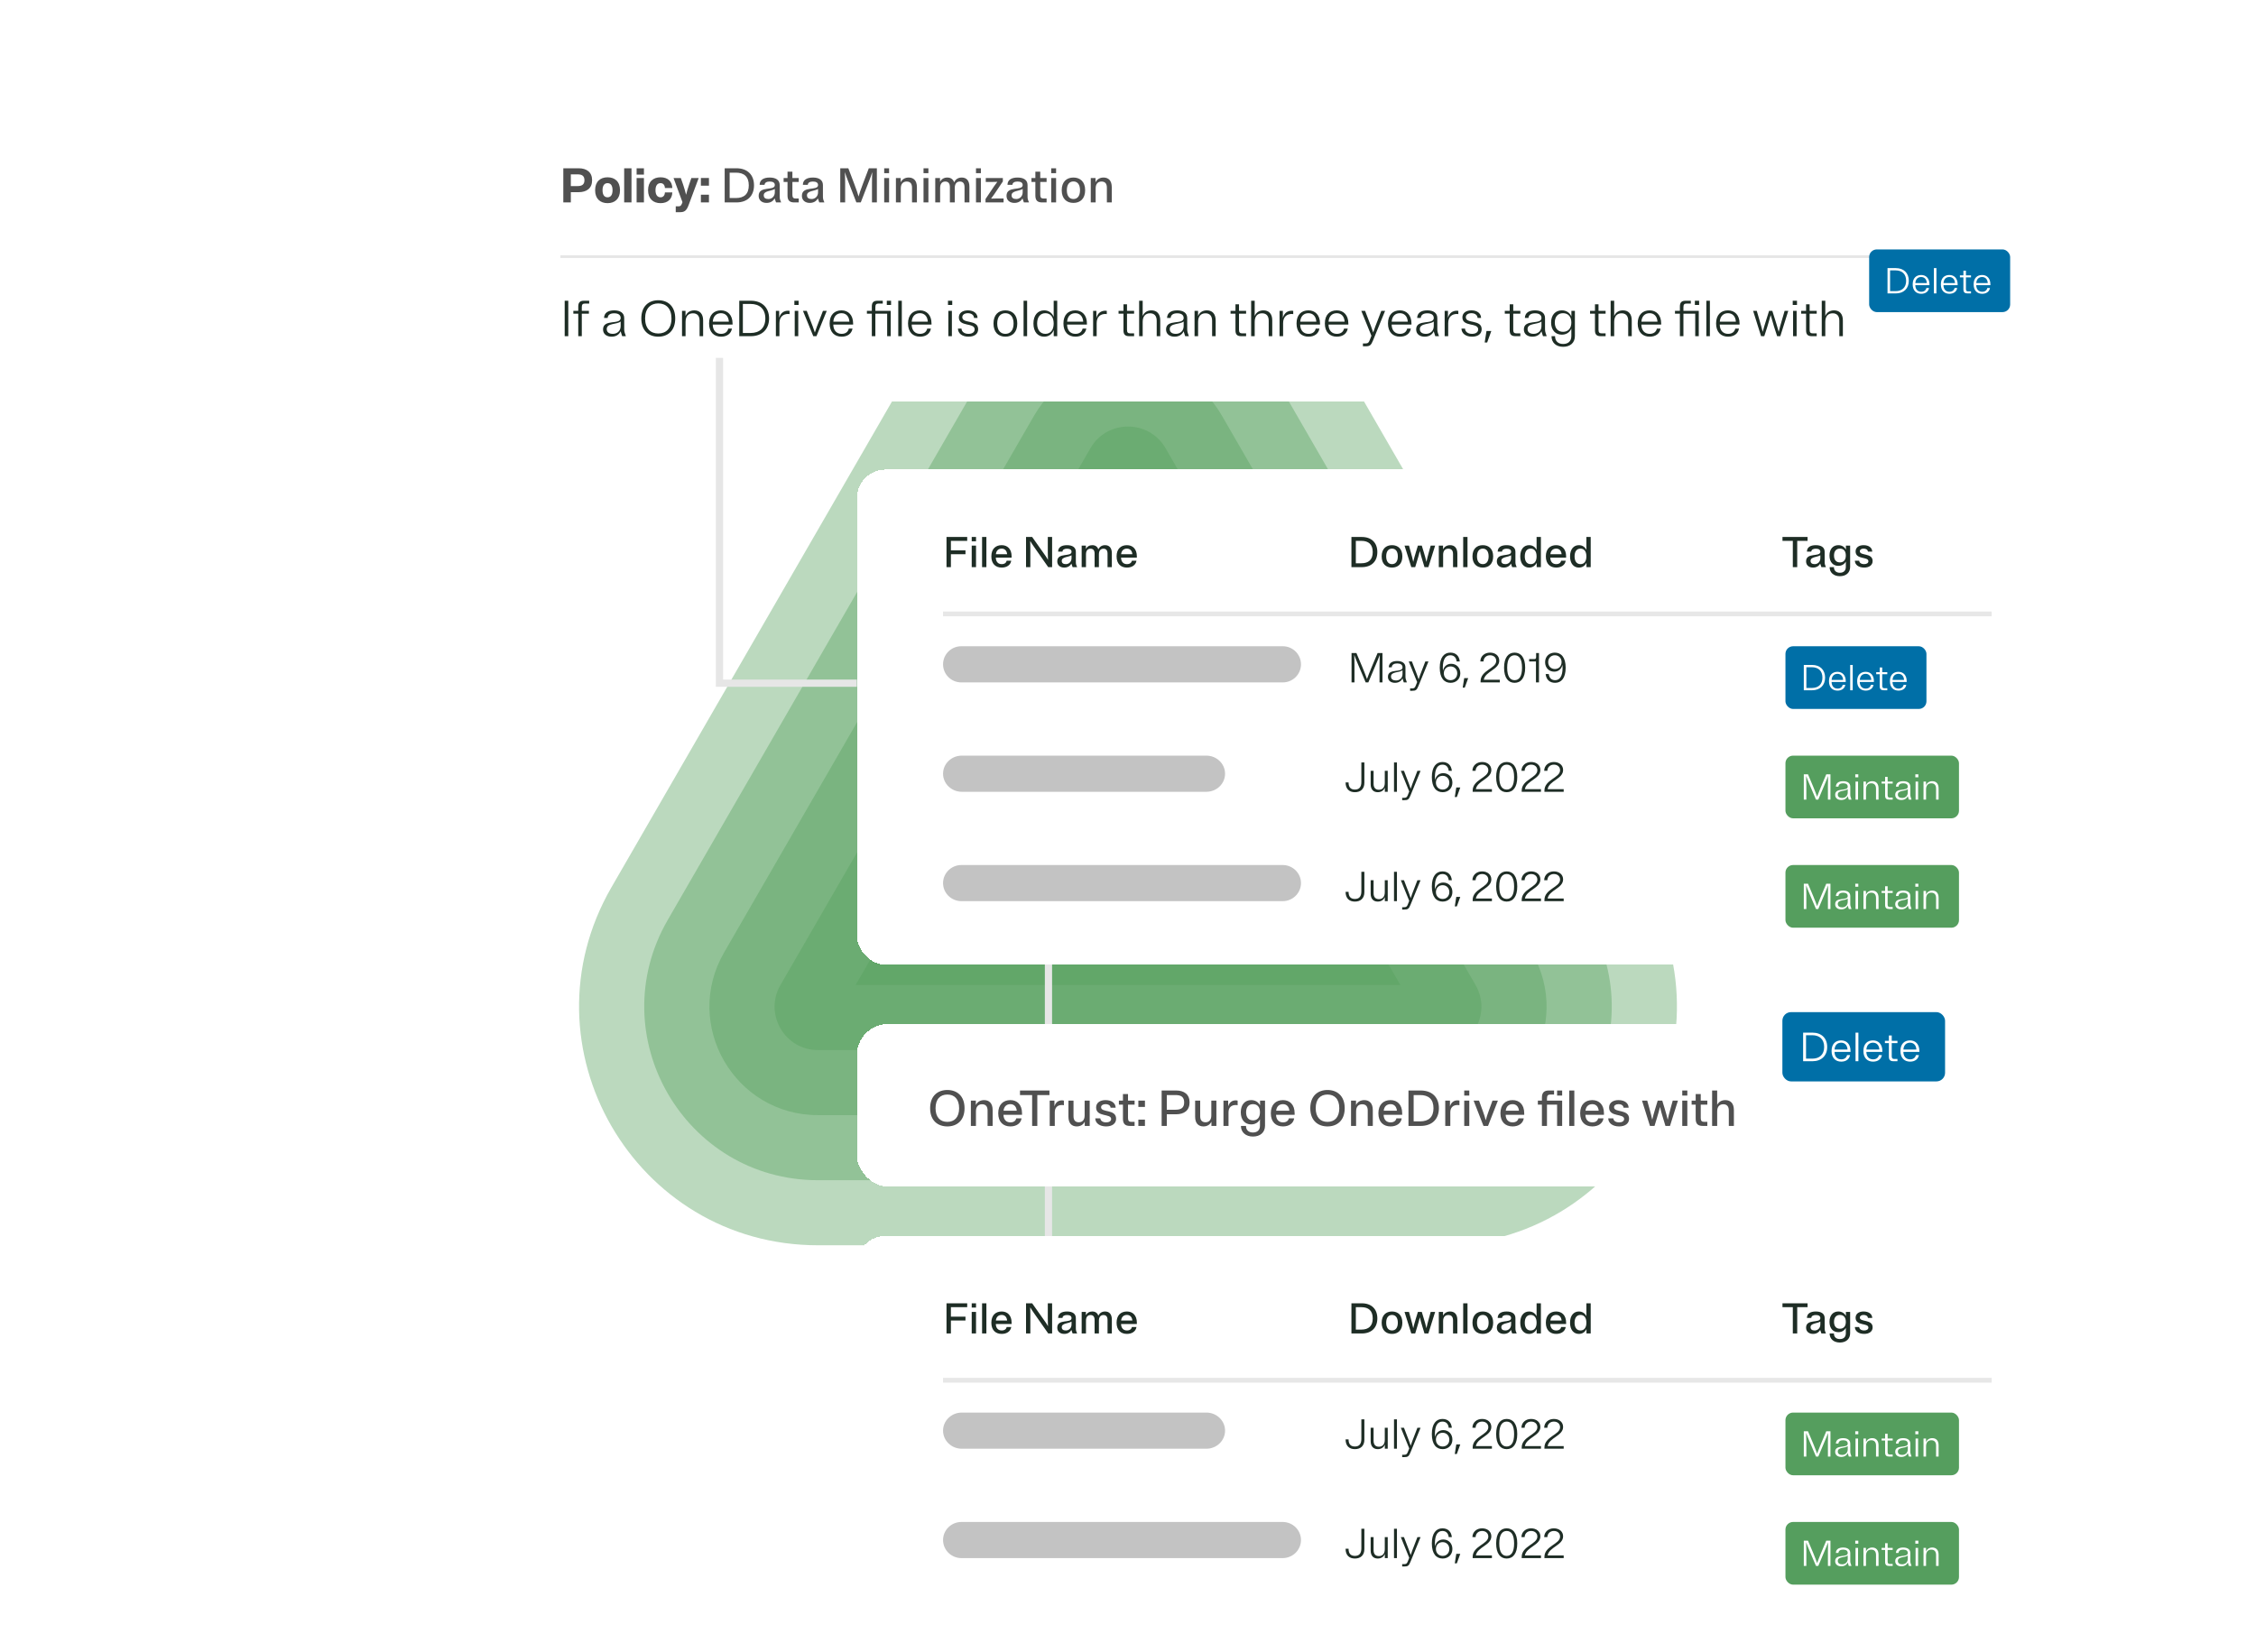<svg width="624" height="457" viewBox="0 0 624 457" fill="none" xmlns="http://www.w3.org/2000/svg">
<g clip-path="url(#clip0_108_1511)">
<path opacity="0.4" d="M254.842 97C280.246 53 343.754 53 369.158 97L454.894 245.5C480.298 289.5 448.543 344.5 397.737 344.5H226.264C175.457 344.5 143.702 289.5 169.106 245.5L254.842 97Z" fill="#55A05E"/>
<path opacity="0.4" d="M270.431 106C288.906 74 335.094 74 353.569 106L439.306 254.5C457.781 286.5 434.687 326.5 397.737 326.5H226.263C189.313 326.5 166.219 286.5 184.694 254.5L270.431 106Z" fill="#55A05E"/>
<path opacity="0.4" d="M286.019 115C297.566 95 326.434 95 337.981 115L423.717 263.5C435.264 283.5 420.831 308.5 397.737 308.5H226.263C203.169 308.5 188.736 283.5 200.283 263.5L286.019 115Z" fill="#55A05E"/>
<path opacity="0.4" d="M301.608 124C306.227 116 317.773 116 322.392 124L408.129 272.5C412.748 280.5 406.974 290.5 397.737 290.5H226.263C217.026 290.5 211.252 280.5 215.871 272.5L301.608 124Z" fill="#55A05E"/>
<path opacity="0.4" d="M312 142L387.344 272.5H236.656L312 142Z" fill="#55A05E"/>
<g filter="url(#filter0_d_108_1511)">
<rect x="137" y="20" width="428" height="79" rx="6" fill="white" shape-rendering="crispEdges"/>
<path d="M155.81 44V34.55H160.049C162.25 34.55 163.775 35.617 163.775 37.858C163.775 40.099 162.25 41.165 160.049 41.165H157.889V44H155.81ZM159.779 36.237H157.889V39.477H159.779C160.94 39.477 161.656 39.059 161.656 37.858C161.656 36.642 160.94 36.237 159.779 36.237ZM168.051 44.203C166.039 44.203 164.608 43.001 164.608 40.625C164.608 38.236 166.039 37.047 168.051 37.047C170.062 37.047 171.493 38.236 171.493 40.625C171.493 43.001 170.062 44.203 168.051 44.203ZM168.051 42.583C168.915 42.583 169.428 41.921 169.428 40.625C169.428 39.316 168.915 38.667 168.051 38.667C167.173 38.667 166.66 39.316 166.66 40.625C166.66 41.921 167.173 42.583 168.051 42.583ZM174.668 34.55V44H172.643V34.55H174.668ZM178.109 34.55V36.305H176.084V34.55H178.109ZM178.109 37.25V44H176.084V37.25H178.109ZM181.307 40.625C181.307 41.921 181.861 42.583 182.698 42.583C183.44 42.583 183.872 42.069 183.913 41.233H185.965C185.897 43.096 184.682 44.203 182.698 44.203C180.686 44.203 179.255 43.001 179.255 40.625C179.255 38.236 180.686 37.047 182.698 37.047C184.682 37.047 185.897 38.141 185.965 40.017H183.913C183.872 39.181 183.44 38.667 182.698 38.667C181.861 38.667 181.307 39.316 181.307 40.625ZM190.607 39.059L191.228 37.25H193.253L190.472 44.729C189.851 46.43 189.203 46.7 188.028 46.7H186.908V45.08H187.637C188.136 45.08 188.366 44.959 188.609 44.351L188.771 43.932L186.3 37.25H188.312L188.946 39.059C189.284 40.099 189.54 40.922 189.77 41.88C189.999 40.922 190.256 40.099 190.607 39.059ZM196.092 37.236V39.37H193.864V37.236H196.092ZM196.092 41.867V44H193.864V41.867H196.092ZM200.443 44V34.55H203.683C206.707 34.55 208.556 36.332 208.556 39.275C208.556 42.218 206.707 44 203.683 44H200.443ZM203.548 35.765H201.82V42.785H203.548C205.816 42.785 207.112 41.664 207.112 39.275C207.112 36.886 205.816 35.765 203.548 35.765ZM216.067 44H214.649L214.258 42.88C213.839 43.69 213.043 44.135 212.017 44.135C210.829 44.135 209.843 43.474 209.843 42.178C209.843 39.275 214.312 40.922 214.312 39.194C214.312 38.532 213.799 38.222 212.894 38.222C212.044 38.222 211.504 38.532 211.477 39.14H210.113C210.113 37.79 211.18 37.115 212.894 37.115C214.609 37.115 215.662 37.817 215.662 39.194V42.11C215.662 42.974 215.675 43.096 216.067 44ZM211.247 42.029C211.247 42.745 211.72 43.055 212.543 43.055C213.448 43.055 214.312 42.38 214.312 41.165V40.274C213.286 40.922 211.247 40.746 211.247 42.029ZM219.174 41.907C219.174 42.677 219.471 42.92 220.092 42.92H220.929V44H219.7C218.485 44 217.824 43.514 217.824 42.096V38.33H216.744V37.25H217.824V35.495H219.174V37.25H220.929V38.33H219.174V41.907ZM228.024 44H226.607L226.215 42.88C225.797 43.69 225 44.135 223.974 44.135C222.786 44.135 221.801 43.474 221.801 42.178C221.801 39.275 226.269 40.922 226.269 39.194C226.269 38.532 225.756 38.222 224.852 38.222C224.001 38.222 223.461 38.532 223.434 39.14H222.071C222.071 37.79 223.137 37.115 224.852 37.115C226.566 37.115 227.619 37.817 227.619 39.194V42.11C227.619 42.974 227.633 43.096 228.024 44ZM223.205 42.029C223.205 42.745 223.677 43.055 224.501 43.055C225.405 43.055 226.269 42.38 226.269 41.165V40.274C225.243 40.922 223.205 40.746 223.205 42.029ZM236.868 44L234.695 38.398C234.195 37.115 233.939 36.453 233.682 35.603C233.736 36.548 233.763 37.547 233.763 38.654V44H232.413V34.55H234.641L236.301 38.924C236.976 40.693 237.273 41.624 237.476 42.367C237.678 41.624 237.975 40.693 238.65 38.924L240.311 34.55H242.538V44H241.188V38.654C241.188 37.547 241.215 36.548 241.269 35.603C241.013 36.453 240.756 37.115 240.257 38.398L238.083 44H236.868ZM245.915 34.55V35.9H244.565V34.55H245.915ZM245.915 37.25V44H244.565V37.25H245.915ZM249.131 37.25V38.438C249.55 37.574 250.346 37.115 251.332 37.115C252.695 37.115 253.613 37.952 253.613 39.775V44H252.263V39.91C252.263 38.748 251.723 38.222 250.778 38.222C249.793 38.222 249.158 38.856 249.158 40.112V44H247.808V37.25H249.131ZM256.792 34.55V35.9H255.442V34.55H256.792ZM256.792 37.25V44H255.442V37.25H256.792ZM260.008 37.25V38.316C260.399 37.533 261.115 37.115 262.006 37.115C262.924 37.115 263.612 37.547 263.909 38.452C264.301 37.574 265.057 37.115 266.015 37.115C267.284 37.115 268.135 37.911 268.135 39.639V44H266.785V39.775C266.785 38.708 266.326 38.222 265.502 38.222C264.638 38.222 264.085 38.816 264.085 39.977V44H262.735V39.775C262.735 38.708 262.276 38.222 261.452 38.222C260.588 38.222 260.035 38.816 260.035 39.977V44H258.685V37.25H260.008ZM271.307 34.55V35.9H269.957V34.55H271.307ZM271.307 37.25V44H269.957V37.25H271.307ZM272.66 38.33V37.25H277.385V38.195L275.009 41.732C274.725 42.151 274.428 42.556 274.118 42.947C274.509 42.934 274.941 42.92 275.373 42.92H277.587V44H272.592V43.055L274.968 39.518C275.252 39.099 275.549 38.694 275.859 38.303C275.468 38.316 275.036 38.33 274.604 38.33H272.66ZM284.621 44H283.204L282.812 42.88C282.394 43.69 281.597 44.135 280.571 44.135C279.383 44.135 278.398 43.474 278.398 42.178C278.398 39.275 282.866 40.922 282.866 39.194C282.866 38.532 282.353 38.222 281.449 38.222C280.598 38.222 280.058 38.532 280.031 39.14H278.668C278.668 37.79 279.734 37.115 281.449 37.115C283.163 37.115 284.216 37.817 284.216 39.194V42.11C284.216 42.974 284.23 43.096 284.621 44ZM279.802 42.029C279.802 42.745 280.274 43.055 281.098 43.055C282.002 43.055 282.866 42.38 282.866 41.165V40.274C281.84 40.922 279.802 40.746 279.802 42.029ZM287.728 41.907C287.728 42.677 288.025 42.92 288.646 42.92H289.483V44H288.255C287.04 44 286.378 43.514 286.378 42.096V38.33H285.298V37.25H286.378V35.495H287.728V37.25H289.483V38.33H287.728V41.907ZM292.11 34.55V35.9H290.76V34.55H292.11ZM292.11 37.25V44H290.76V37.25H292.11ZM296.906 44.135C295.016 44.135 293.666 42.961 293.666 40.625C293.666 38.289 295.016 37.115 296.906 37.115C298.796 37.115 300.146 38.289 300.146 40.625C300.146 42.961 298.796 44.135 296.906 44.135ZM296.906 43.055C298 43.055 298.729 42.245 298.729 40.625C298.729 39.005 298 38.195 296.906 38.195C295.813 38.195 295.084 39.005 295.084 40.625C295.084 42.245 295.813 43.055 296.906 43.055ZM303.026 37.25V38.438C303.444 37.574 304.241 37.115 305.226 37.115C306.59 37.115 307.508 37.952 307.508 39.775V44H306.158V39.91C306.158 38.748 305.618 38.222 304.673 38.222C303.687 38.222 303.053 38.856 303.053 40.112V44H301.703V37.25H303.026Z" fill="#505050"/>
<path d="M155 59H554" stroke="#E6E6E6" stroke-width="0.75"/>
<path d="M157.184 71.2V81H156.19V71.2H157.184ZM158.587 74.784V74H159.945V72.782C159.945 71.606 160.491 71.2 161.513 71.2H162.969V71.984H161.779C161.205 71.984 160.925 72.208 160.925 72.936V74H162.885V74.784H160.925V81H159.945V74.784H158.587ZM173.114 81H172.092L171.658 79.642C171.252 80.594 170.342 81.14 169.152 81.14C167.864 81.14 166.8 80.468 166.8 79.138C166.8 76.128 171.672 77.976 171.672 75.974C171.672 75.092 170.986 74.672 169.88 74.672C168.802 74.672 168.13 75.092 168.074 75.96H167.08C167.122 74.56 168.172 73.86 169.88 73.86C171.588 73.86 172.652 74.588 172.652 76.002V78.802C172.652 79.656 172.666 79.74 173.114 81ZM167.822 79.04C167.822 79.95 168.522 80.356 169.516 80.356C170.678 80.356 171.672 79.586 171.672 78.2V76.94C170.594 77.836 167.822 77.318 167.822 79.04ZM182.076 81.14C179.486 81.14 177.386 79.53 177.386 76.1C177.386 72.67 179.486 71.06 182.076 71.06C184.68 71.06 186.766 72.67 186.766 76.1C186.766 79.53 184.68 81.14 182.076 81.14ZM182.076 80.258C184.204 80.258 185.73 78.9 185.73 76.1C185.73 73.3 184.204 71.942 182.076 71.942C179.962 71.942 178.436 73.3 178.436 76.1C178.436 78.9 179.962 80.258 182.076 80.258ZM189.61 74V75.442C190.03 74.406 190.898 73.86 192.046 73.86C193.488 73.86 194.482 74.756 194.482 76.632V81H193.502V76.744C193.502 75.344 192.816 74.672 191.654 74.672C190.408 74.672 189.624 75.484 189.624 77.052V81H188.644V74H189.61ZM202.455 78.9C202.217 80.314 201.055 81.14 199.445 81.14C197.527 81.14 196.127 79.922 196.127 77.486C196.127 75.064 197.499 73.86 199.417 73.86C201.251 73.86 202.623 75.12 202.623 77.5V77.794H197.135C197.177 79.502 198.129 80.356 199.445 80.356C200.565 80.356 201.237 79.782 201.433 78.9H202.455ZM199.417 74.644C198.157 74.644 197.261 75.428 197.149 76.996H201.601C201.503 75.47 200.635 74.644 199.417 74.644ZM204.479 81V71.2H207.699C210.737 71.2 212.725 73.076 212.725 76.1C212.725 79.124 210.737 81 207.699 81H204.479ZM207.601 72.082H205.473V80.118H207.601C210.093 80.118 211.689 78.732 211.689 76.1C211.689 73.468 210.093 72.082 207.601 72.082ZM215.517 74V75.946C215.881 74.574 216.819 73.958 218.009 73.958C218.163 73.958 218.275 73.972 218.387 74V74.896C218.275 74.868 218.149 74.854 217.995 74.854C216.609 74.854 215.587 75.666 215.587 77.402V81H214.607V74H215.517ZM220.894 71.2V72.362H219.718V71.2H220.894ZM220.796 74V81H219.816V74H220.796ZM224.95 81L222.094 74H223.144L224.082 76.45C224.6 77.766 225.006 78.816 225.384 79.978C225.762 78.816 226.168 77.766 226.686 76.45L227.624 74H228.674L225.832 81H224.95ZM235.801 78.9C235.563 80.314 234.401 81.14 232.791 81.14C230.873 81.14 229.473 79.922 229.473 77.486C229.473 75.064 230.845 73.86 232.763 73.86C234.597 73.86 235.969 75.12 235.969 77.5V77.794H230.481C230.523 79.502 231.475 80.356 232.791 80.356C233.911 80.356 234.583 79.782 234.779 78.9H235.801ZM232.763 74.644C231.503 74.644 230.607 75.428 230.495 76.996H234.947C234.849 75.47 233.981 74.644 232.763 74.644ZM239.784 74.784V74H241.142V72.782C241.142 71.606 241.688 71.2 242.71 71.2H244.166V71.984H242.976C242.402 71.984 242.122 72.208 242.122 72.936V74H246.364V81H245.384V74.784H242.122V81H241.142V74.784H239.784ZM246.462 71.2V72.362H245.286V71.2H246.462ZM249.438 71.2V81H248.458V71.2H249.438ZM257.484 78.9C257.246 80.314 256.084 81.14 254.474 81.14C252.556 81.14 251.156 79.922 251.156 77.486C251.156 75.064 252.528 73.86 254.446 73.86C256.28 73.86 257.652 75.12 257.652 77.5V77.794H252.164C252.206 79.502 253.158 80.356 254.474 80.356C255.594 80.356 256.266 79.782 256.462 78.9H257.484ZM254.446 74.644C253.186 74.644 252.29 75.428 252.178 76.996H256.63C256.532 75.47 255.664 74.644 254.446 74.644ZM263.386 71.2V72.362H262.21V71.2H263.386ZM263.288 74V81H262.308V74H263.288ZM265.216 75.806C265.216 74.574 266.238 73.86 267.722 73.86C269.318 73.86 270.368 74.7 270.382 75.96H269.416C269.374 75.176 268.73 74.644 267.722 74.644C266.798 74.644 266.168 75.078 266.168 75.764C266.168 77.64 270.55 76.296 270.55 79.082C270.55 80.412 269.472 81.14 267.876 81.14C266.154 81.14 264.978 80.244 264.964 78.9H265.944C265.986 79.768 266.728 80.356 267.876 80.356C268.94 80.356 269.584 79.88 269.584 79.124C269.584 77.164 265.216 78.522 265.216 75.806ZM278.085 81.14C276.167 81.14 274.795 79.922 274.795 77.5C274.795 75.078 276.167 73.86 278.085 73.86C280.003 73.86 281.375 75.078 281.375 77.5C281.375 79.922 280.003 81.14 278.085 81.14ZM278.085 80.356C279.429 80.356 280.353 79.404 280.353 77.5C280.353 75.596 279.429 74.644 278.085 74.644C276.755 74.644 275.831 75.596 275.831 77.5C275.831 79.404 276.755 80.356 278.085 80.356ZM284.096 71.2V81H283.116V71.2H284.096ZM291.457 81V79.306C290.981 80.496 290.015 81.14 288.811 81.14C287.089 81.14 285.843 79.838 285.843 77.5C285.843 75.162 287.089 73.86 288.811 73.86C290.001 73.86 290.967 74.49 291.443 75.666V71.2H292.423V81H291.457ZM289.147 74.644C287.803 74.644 286.865 75.638 286.865 77.5C286.865 79.362 287.803 80.356 289.147 80.356C290.505 80.356 291.443 79.362 291.443 77.5C291.443 75.638 290.505 74.644 289.147 74.644ZM300.469 78.9C300.231 80.314 299.069 81.14 297.459 81.14C295.541 81.14 294.141 79.922 294.141 77.486C294.141 75.064 295.513 73.86 297.431 73.86C299.265 73.86 300.637 75.12 300.637 77.5V77.794H295.149C295.191 79.502 296.143 80.356 297.459 80.356C298.579 80.356 299.251 79.782 299.447 78.9H300.469ZM297.431 74.644C296.171 74.644 295.275 75.428 295.163 76.996H299.615C299.517 75.47 298.649 74.644 297.431 74.644ZM303.263 74V75.946C303.627 74.574 304.565 73.958 305.755 73.958C305.909 73.958 306.021 73.972 306.133 74V74.896C306.021 74.868 305.895 74.854 305.741 74.854C304.355 74.854 303.333 75.666 303.333 77.402V81H302.353V74H303.263ZM311.726 79.264C311.726 79.992 312.006 80.216 312.58 80.216H313.686V81H312.314C311.292 81 310.746 80.594 310.746 79.418V74.784H309.388V74H310.746V72.18H311.726V74H313.686V74.784H311.726V79.264ZM320.919 76.632V81H319.939V76.744C319.939 75.344 319.253 74.672 318.091 74.672C316.845 74.672 316.061 75.484 316.061 77.052V81H315.081V71.2H316.061V75.414C316.481 74.406 317.349 73.86 318.483 73.86C319.925 73.86 320.919 74.756 320.919 76.632ZM328.837 81H327.815L327.381 79.642C326.975 80.594 326.065 81.14 324.875 81.14C323.587 81.14 322.523 80.468 322.523 79.138C322.523 76.128 327.395 77.976 327.395 75.974C327.395 75.092 326.709 74.672 325.603 74.672C324.525 74.672 323.853 75.092 323.797 75.96H322.803C322.845 74.56 323.895 73.86 325.603 73.86C327.311 73.86 328.375 74.588 328.375 76.002V78.802C328.375 79.656 328.389 79.74 328.837 81ZM323.545 79.04C323.545 79.95 324.245 80.356 325.239 80.356C326.401 80.356 327.395 79.586 327.395 78.2V76.94C326.317 77.836 323.545 77.318 323.545 79.04ZM331.373 74V75.442C331.793 74.406 332.661 73.86 333.809 73.86C335.251 73.86 336.245 74.756 336.245 76.632V81H335.265V76.744C335.265 75.344 334.579 74.672 333.417 74.672C332.171 74.672 331.387 75.484 331.387 77.052V81H330.407V74H331.373ZM342.706 79.264C342.706 79.992 342.986 80.216 343.56 80.216H344.666V81H343.294C342.272 81 341.726 80.594 341.726 79.418V74.784H340.368V74H341.726V72.18H342.706V74H344.666V74.784H342.706V79.264ZM351.9 76.632V81H350.92V76.744C350.92 75.344 350.234 74.672 349.072 74.672C347.826 74.672 347.042 75.484 347.042 77.052V81H346.062V71.2H347.042V75.414C347.462 74.406 348.33 73.86 349.464 73.86C350.906 73.86 351.9 74.756 351.9 76.632ZM354.833 74V75.946C355.197 74.574 356.135 73.958 357.325 73.958C357.479 73.958 357.591 73.972 357.703 74V74.896C357.591 74.868 357.465 74.854 357.311 74.854C355.925 74.854 354.903 75.666 354.903 77.402V81H353.923V74H354.833ZM364.945 78.9C364.707 80.314 363.545 81.14 361.935 81.14C360.017 81.14 358.617 79.922 358.617 77.486C358.617 75.064 359.989 73.86 361.907 73.86C363.741 73.86 365.113 75.12 365.113 77.5V77.794H359.625C359.667 79.502 360.619 80.356 361.935 80.356C363.055 80.356 363.727 79.782 363.923 78.9H364.945ZM361.907 74.644C360.647 74.644 359.751 75.428 359.639 76.996H364.091C363.993 75.47 363.125 74.644 361.907 74.644ZM372.779 78.9C372.541 80.314 371.379 81.14 369.769 81.14C367.851 81.14 366.451 79.922 366.451 77.486C366.451 75.064 367.823 73.86 369.741 73.86C371.575 73.86 372.947 75.12 372.947 77.5V77.794H367.459C367.501 79.502 368.453 80.356 369.769 80.356C370.889 80.356 371.561 79.782 371.757 78.9H372.779ZM369.741 74.644C368.481 74.644 367.585 75.428 367.473 76.996H371.925C371.827 75.47 370.959 74.644 369.741 74.644ZM381.123 76.45L382.061 74H383.111L379.779 82.162C379.219 83.562 378.869 83.8 377.665 83.8H376.979V83.016H377.581C378.365 83.016 378.575 82.834 378.911 81.966L379.331 80.888L376.531 74H377.581L378.519 76.45C379.037 77.766 379.443 78.816 379.821 79.978C380.199 78.816 380.605 77.766 381.123 76.45ZM390.238 78.9C390 80.314 388.838 81.14 387.228 81.14C385.31 81.14 383.91 79.922 383.91 77.486C383.91 75.064 385.282 73.86 387.2 73.86C389.034 73.86 390.406 75.12 390.406 77.5V77.794H384.918C384.96 79.502 385.912 80.356 387.228 80.356C388.348 80.356 389.02 79.782 389.216 78.9H390.238ZM387.2 74.644C385.94 74.644 385.044 75.428 384.932 76.996H389.384C389.286 75.47 388.418 74.644 387.2 74.644ZM398.016 81H396.994L396.56 79.642C396.154 80.594 395.244 81.14 394.054 81.14C392.766 81.14 391.702 80.468 391.702 79.138C391.702 76.128 396.574 77.976 396.574 75.974C396.574 75.092 395.888 74.672 394.782 74.672C393.704 74.672 393.032 75.092 392.976 75.96H391.982C392.024 74.56 393.074 73.86 394.782 73.86C396.49 73.86 397.554 74.588 397.554 76.002V78.802C397.554 79.656 397.568 79.74 398.016 81ZM392.724 79.04C392.724 79.95 393.424 80.356 394.418 80.356C395.58 80.356 396.574 79.586 396.574 78.2V76.94C395.496 77.836 392.724 77.318 392.724 79.04ZM400.497 74V75.946C400.861 74.574 401.799 73.958 402.989 73.958C403.143 73.958 403.255 73.972 403.367 74V74.896C403.255 74.868 403.129 74.854 402.975 74.854C401.589 74.854 400.567 75.666 400.567 77.402V81H399.587V74H400.497ZM404.491 75.806C404.491 74.574 405.513 73.86 406.997 73.86C408.593 73.86 409.643 74.7 409.657 75.96H408.691C408.649 75.176 408.005 74.644 406.997 74.644C406.073 74.644 405.443 75.078 405.443 75.764C405.443 77.64 409.825 76.296 409.825 79.082C409.825 80.412 408.747 81.14 407.151 81.14C405.429 81.14 404.253 80.244 404.239 78.9H405.219C405.261 79.768 406.003 80.356 407.151 80.356C408.215 80.356 408.859 79.88 408.859 79.124C408.859 77.164 404.491 78.522 404.491 75.806ZM410.655 82.75L411.159 79.572H412.489L411.341 82.75H410.655ZM418.558 79.264C418.558 79.992 418.838 80.216 419.412 80.216H420.518V81H419.146C418.124 81 417.578 80.594 417.578 79.418V74.784H416.22V74H417.578V72.18H418.558V74H420.518V74.784H418.558V79.264ZM427.807 81H426.785L426.351 79.642C425.945 80.594 425.035 81.14 423.845 81.14C422.557 81.14 421.493 80.468 421.493 79.138C421.493 76.128 426.365 77.976 426.365 75.974C426.365 75.092 425.679 74.672 424.573 74.672C423.495 74.672 422.823 75.092 422.767 75.96H421.773C421.815 74.56 422.865 73.86 424.573 73.86C426.281 73.86 427.345 74.588 427.345 76.002V78.802C427.345 79.656 427.359 79.74 427.807 81ZM422.515 79.04C422.515 79.95 423.215 80.356 424.209 80.356C425.371 80.356 426.365 79.586 426.365 78.2V76.94C425.287 77.836 422.515 77.318 422.515 79.04ZM431.996 80.58C430.274 80.58 429.028 79.376 429.028 77.22C429.028 75.064 430.274 73.86 431.996 73.86C433.2 73.86 434.166 74.462 434.642 75.554V74H435.608V80.958C435.608 82.89 434.264 83.94 432.36 83.94C430.47 83.94 429.14 82.862 429.14 81H430.12C430.12 82.372 430.988 83.156 432.36 83.156C433.746 83.156 434.628 82.4 434.628 80.958V78.914C434.152 79.992 433.186 80.58 431.996 80.58ZM432.332 79.796C433.69 79.796 434.628 78.9 434.628 77.22C434.628 75.54 433.69 74.644 432.332 74.644C430.988 74.644 430.05 75.54 430.05 77.22C430.05 78.9 430.988 79.796 432.332 79.796ZM442.142 79.264C442.142 79.992 442.422 80.216 442.996 80.216H444.102V81H442.73C441.708 81 441.162 80.594 441.162 79.418V74.784H439.804V74H441.162V72.18H442.142V74H444.102V74.784H442.142V79.264ZM451.335 76.632V81H450.355V76.744C450.355 75.344 449.669 74.672 448.507 74.672C447.261 74.672 446.477 75.484 446.477 77.052V81H445.497V71.2H446.477V75.414C446.897 74.406 447.765 73.86 448.899 73.86C450.341 73.86 451.335 74.756 451.335 76.632ZM459.309 78.9C459.071 80.314 457.909 81.14 456.299 81.14C454.381 81.14 452.981 79.922 452.981 77.486C452.981 75.064 454.353 73.86 456.271 73.86C458.105 73.86 459.477 75.12 459.477 77.5V77.794H453.989C454.031 79.502 454.983 80.356 456.299 80.356C457.419 80.356 458.091 79.782 458.287 78.9H459.309ZM456.271 74.644C455.011 74.644 454.115 75.428 454.003 76.996H458.455C458.357 75.47 457.489 74.644 456.271 74.644ZM463.292 74.784V74H464.65V72.782C464.65 71.606 465.196 71.2 466.218 71.2H467.674V71.984H466.484C465.91 71.984 465.63 72.208 465.63 72.936V74H469.872V81H468.892V74.784H465.63V81H464.65V74.784H463.292ZM469.97 71.2V72.362H468.794V71.2H469.97ZM472.946 71.2V81H471.966V71.2H472.946ZM480.992 78.9C480.754 80.314 479.592 81.14 477.982 81.14C476.064 81.14 474.664 79.922 474.664 77.486C474.664 75.064 476.036 73.86 477.954 73.86C479.788 73.86 481.16 75.12 481.16 77.5V77.794H475.672C475.714 79.502 476.666 80.356 477.982 80.356C479.102 80.356 479.774 79.782 479.97 78.9H480.992ZM477.954 74.644C476.694 74.644 475.798 75.428 475.686 76.996H480.138C480.04 75.47 479.172 74.644 477.954 74.644ZM484.909 74H485.917L486.589 76.31C486.981 77.654 487.275 78.676 487.555 79.81C487.863 78.676 488.157 77.668 488.591 76.31L489.319 74H490.215L490.943 76.31C491.377 77.668 491.671 78.676 491.979 79.81C492.259 78.676 492.553 77.654 492.945 76.31L493.617 74H494.625L492.427 81H491.545L490.691 78.354C490.313 77.122 490.047 76.226 489.767 75.176C489.487 76.226 489.221 77.122 488.843 78.354L487.989 81H487.107L484.909 74ZM497.038 71.2V72.362H495.862V71.2H497.038ZM496.94 74V81H495.96V74H496.94ZM500.534 79.264C500.534 79.992 500.814 80.216 501.388 80.216H502.494V81H501.122C500.1 81 499.554 80.594 499.554 79.418V74.784H498.196V74H499.554V72.18H500.534V74H502.494V74.784H500.534V79.264ZM509.728 76.632V81H508.748V76.744C508.748 75.344 508.062 74.672 506.9 74.672C505.654 74.672 504.87 75.484 504.87 77.052V81H503.89V71.2H504.87V75.414C505.29 74.406 506.158 73.86 507.292 73.86C508.734 73.86 509.728 74.756 509.728 76.632Z" fill="#1E2D25"/>
</g>
<path d="M199 99V189H237" stroke="#E6E6E6" stroke-width="2"/>
<path d="M290 251V305H350" stroke="#E6E6E6" stroke-width="2"/>
<path d="M290 296V351H350" stroke="#E6E6E6" stroke-width="2"/>
<rect x="517" y="69" width="39" height="17.343" rx="2.114" fill="#006FA7"/>
<path d="M522.079 81.172V74.172H524.379C526.549 74.172 527.969 75.512 527.969 77.672C527.969 79.832 526.549 81.172 524.379 81.172H522.079ZM524.309 74.802H522.789V80.542H524.309C526.089 80.542 527.229 79.552 527.229 77.672C527.229 75.792 526.089 74.802 524.309 74.802ZM533.563 79.672C533.393 80.682 532.563 81.272 531.413 81.272C530.043 81.272 529.043 80.402 529.043 78.662C529.043 76.932 530.023 76.072 531.393 76.072C532.703 76.072 533.683 76.972 533.683 78.672V78.882H529.763C529.793 80.102 530.473 80.712 531.413 80.712C532.213 80.712 532.693 80.302 532.833 79.672H533.563ZM531.393 76.632C530.493 76.632 529.853 77.192 529.773 78.312H532.953C532.883 77.222 532.263 76.632 531.393 76.632ZM535.608 74.172V81.172H534.908V74.172H535.608ZM541.356 79.672C541.186 80.682 540.356 81.272 539.206 81.272C537.836 81.272 536.836 80.402 536.836 78.662C536.836 76.932 537.816 76.072 539.186 76.072C540.496 76.072 541.476 76.972 541.476 78.672V78.882H537.556C537.586 80.102 538.266 80.712 539.206 80.712C540.006 80.712 540.486 80.302 540.626 79.672H541.356ZM539.186 76.632C538.286 76.632 537.646 77.192 537.566 78.312H540.746C540.676 77.222 540.056 76.632 539.186 76.632ZM543.771 79.932C543.771 80.452 543.971 80.612 544.381 80.612H545.171V81.172H544.191C543.461 81.172 543.071 80.882 543.071 80.042V76.732H542.101V76.172H543.071V74.872H543.771V76.172H545.171V76.732H543.771V79.932ZM550.418 79.672C550.248 80.682 549.418 81.272 548.268 81.272C546.898 81.272 545.898 80.402 545.898 78.662C545.898 76.932 546.878 76.072 548.248 76.072C549.558 76.072 550.538 76.972 550.538 78.672V78.882H546.618C546.648 80.102 547.328 80.712 548.268 80.712C549.068 80.712 549.548 80.302 549.688 79.672H550.418ZM548.248 76.632C547.348 76.632 546.708 77.192 546.628 78.312H549.808C549.738 77.222 549.118 76.632 548.248 76.632Z" fill="white"/>
<g filter="url(#filter1_d_108_1511)">
<rect x="237" y="114" width="328" height="137" rx="7.949" fill="white" shape-rendering="crispEdges"/>
<path d="M261.8 141V132.654H267.524V133.727H263.017V136.35H267.047V137.423H263.017V141H261.8ZM269.965 132.654V133.846H268.772V132.654H269.965ZM269.965 135.038V141H268.772V135.038H269.965ZM272.829 132.654V141H271.637V132.654H272.829ZM279.7 139.212C279.533 140.392 278.495 141.119 277.065 141.119C275.395 141.119 274.203 140.094 274.203 138.019C274.203 135.945 275.395 134.919 277.065 134.919C278.639 134.919 279.807 135.956 279.807 138.019V138.377H275.431C275.479 139.569 276.123 140.165 277.065 140.165C277.911 140.165 278.329 139.748 278.448 139.212H279.7ZM277.065 135.873C276.182 135.873 275.562 136.398 275.455 137.423H278.567C278.472 136.398 277.887 135.873 277.065 135.873ZM283.796 141V132.654H285.489L288.541 136.97C288.994 137.626 289.447 138.198 289.865 138.997C289.829 138.341 289.817 137.578 289.817 136.934V132.654H291.009V141H289.936L286.133 135.563C285.632 134.848 285.262 134.323 284.952 133.763C284.976 134.394 284.988 135.026 284.988 135.682V141H283.796ZM297.933 141H296.681L296.335 140.01C295.965 140.726 295.262 141.119 294.356 141.119C293.306 141.119 292.436 140.535 292.436 139.39C292.436 136.827 296.383 138.281 296.383 136.755C296.383 136.171 295.929 135.897 295.131 135.897C294.379 135.897 293.902 136.171 293.879 136.708H292.674C292.674 135.515 293.616 134.919 295.131 134.919C296.645 134.919 297.575 135.539 297.575 136.755V139.331C297.575 140.094 297.587 140.201 297.933 141ZM293.676 139.259C293.676 139.891 294.093 140.165 294.821 140.165C295.619 140.165 296.383 139.569 296.383 138.496V137.709C295.476 138.281 293.676 138.126 293.676 139.259ZM300.355 135.038V135.98C300.7 135.289 301.332 134.919 302.119 134.919C302.93 134.919 303.538 135.301 303.8 136.1C304.146 135.325 304.814 134.919 305.66 134.919C306.781 134.919 307.532 135.623 307.532 137.149V141H306.34V137.268C306.34 136.326 305.935 135.897 305.207 135.897C304.444 135.897 303.955 136.421 303.955 137.447V141H302.763V137.268C302.763 136.326 302.358 135.897 301.63 135.897C300.867 135.897 300.378 136.421 300.378 137.447V141H299.186V135.038H300.355ZM314.34 139.212C314.173 140.392 313.136 141.119 311.705 141.119C310.036 141.119 308.843 140.094 308.843 138.019C308.843 135.945 310.036 134.919 311.705 134.919C313.279 134.919 314.447 135.956 314.447 138.019V138.377H310.072C310.119 139.569 310.763 140.165 311.705 140.165C312.552 140.165 312.969 139.748 313.088 139.212H314.34ZM311.705 135.873C310.823 135.873 310.203 136.398 310.095 137.423H313.207C313.112 136.398 312.528 135.873 311.705 135.873Z" fill="#1E2D25"/>
<path d="M373.8 141V132.654H376.662C379.333 132.654 380.966 134.228 380.966 136.827C380.966 139.426 379.333 141 376.662 141H373.8ZM376.543 133.727H375.017V139.927H376.543C378.546 139.927 379.691 138.937 379.691 136.827C379.691 134.716 378.546 133.727 376.543 133.727ZM385.024 141.119C383.355 141.119 382.163 140.082 382.163 138.019C382.163 135.956 383.355 134.919 385.024 134.919C386.693 134.919 387.886 135.956 387.886 138.019C387.886 140.082 386.693 141.119 385.024 141.119ZM385.024 140.165C385.99 140.165 386.634 139.45 386.634 138.019C386.634 136.588 385.99 135.873 385.024 135.873C384.058 135.873 383.415 136.588 383.415 138.019C383.415 139.45 384.058 140.165 385.024 140.165ZM388.488 135.038H389.717L390.217 136.839C390.527 137.948 390.718 138.699 390.897 139.545C391.1 138.699 391.29 137.96 391.636 136.839L392.185 135.038H393.258L393.806 136.839C394.152 137.96 394.343 138.699 394.546 139.545C394.724 138.699 394.915 137.948 395.225 136.839L395.726 135.038H396.954L395.082 141H394.009L393.461 139.2C393.127 138.091 392.924 137.387 392.721 136.529C392.519 137.387 392.316 138.091 391.982 139.2L391.434 141H390.36L388.488 135.038ZM399.139 135.038V136.088C399.508 135.325 400.212 134.919 401.082 134.919C402.287 134.919 403.097 135.658 403.097 137.268V141H401.905V137.387C401.905 136.362 401.428 135.897 400.593 135.897C399.723 135.897 399.163 136.457 399.163 137.566V141H397.97V135.038H399.139ZM405.904 132.654V141H404.712V132.654H405.904ZM410.14 141.119C408.471 141.119 407.278 140.082 407.278 138.019C407.278 135.956 408.471 134.919 410.14 134.919C411.809 134.919 413.002 135.956 413.002 138.019C413.002 140.082 411.809 141.119 410.14 141.119ZM410.14 140.165C411.106 140.165 411.75 139.45 411.75 138.019C411.75 136.588 411.106 135.873 410.14 135.873C409.174 135.873 408.53 136.588 408.53 138.019C408.53 139.45 409.174 140.165 410.14 140.165ZM419.515 141H418.263L417.918 140.01C417.548 140.726 416.845 141.119 415.938 141.119C414.889 141.119 414.019 140.535 414.019 139.39C414.019 136.827 417.965 138.281 417.965 136.755C417.965 136.171 417.512 135.897 416.713 135.897C415.962 135.897 415.485 136.171 415.462 136.708H414.257C414.257 135.515 415.199 134.919 416.713 134.919C418.228 134.919 419.158 135.539 419.158 136.755V139.331C419.158 140.094 419.17 140.201 419.515 141ZM415.259 139.259C415.259 139.891 415.676 140.165 416.403 140.165C417.202 140.165 417.965 139.569 417.965 138.496V137.709C417.059 138.281 415.259 138.126 415.259 139.259ZM425.037 141V139.772C424.62 140.654 423.869 141.119 422.939 141.119C421.52 141.119 420.495 140.022 420.495 138.019C420.495 136.016 421.52 134.919 422.939 134.919C423.845 134.919 424.596 135.372 425.014 136.219V132.654H426.206V141H425.037ZM423.38 135.873C422.391 135.873 421.747 136.588 421.747 138.019C421.747 139.45 422.391 140.165 423.38 140.165C424.37 140.165 425.014 139.45 425.014 138.019C425.014 136.588 424.37 135.873 423.38 135.873ZM433.07 139.212C432.903 140.392 431.866 141.119 430.435 141.119C428.766 141.119 427.574 140.094 427.574 138.019C427.574 135.945 428.766 134.919 430.435 134.919C432.009 134.919 433.178 135.956 433.178 138.019V138.377H428.802C428.849 139.569 429.493 140.165 430.435 140.165C431.282 140.165 431.699 139.748 431.818 139.212H433.07ZM430.435 135.873C429.553 135.873 428.933 136.398 428.826 137.423H431.938C431.842 136.398 431.258 135.873 430.435 135.873ZM438.812 141V139.772C438.395 140.654 437.644 141.119 436.714 141.119C435.295 141.119 434.269 140.022 434.269 138.019C434.269 136.016 435.295 134.919 436.714 134.919C437.62 134.919 438.371 135.372 438.788 136.219V132.654H439.981V141H438.812ZM437.155 135.873C436.165 135.873 435.521 136.588 435.521 138.019C435.521 139.45 436.165 140.165 437.155 140.165C438.144 140.165 438.788 139.45 438.788 138.019C438.788 136.588 438.144 135.873 437.155 135.873Z" fill="#1E2D25"/>
<path d="M493.025 132.654H499.965V133.727H497.103V141H495.887V133.727H493.025V132.654ZM505.05 141H503.798L503.452 140.01C503.082 140.726 502.379 141.119 501.473 141.119C500.423 141.119 499.553 140.535 499.553 139.39C499.553 136.827 503.5 138.281 503.5 136.755C503.5 136.171 503.047 135.897 502.248 135.897C501.497 135.897 501.02 136.171 500.996 136.708H499.791C499.791 135.515 500.733 134.919 502.248 134.919C503.762 134.919 504.692 135.539 504.692 136.755V139.331C504.692 140.094 504.704 140.201 505.05 141ZM500.793 139.259C500.793 139.891 501.21 140.165 501.938 140.165C502.737 140.165 503.5 139.569 503.5 138.496V137.709C502.593 138.281 500.793 138.126 500.793 139.259ZM508.473 140.642C507.054 140.642 506.029 139.629 506.029 137.781C506.029 135.933 507.054 134.919 508.473 134.919C509.403 134.919 510.154 135.348 510.572 136.159V135.038H511.74V140.94C511.74 142.538 510.596 143.504 508.891 143.504C507.197 143.504 506.065 142.502 506.065 141H507.257C507.257 141.906 507.806 142.55 508.891 142.55C509.976 142.55 510.548 141.942 510.548 140.94V139.45C510.131 140.225 509.379 140.642 508.473 140.642ZM508.914 139.688C509.904 139.688 510.548 139.057 510.548 137.781C510.548 136.505 509.904 135.873 508.914 135.873C507.925 135.873 507.281 136.505 507.281 137.781C507.281 139.057 507.925 139.688 508.914 139.688ZM513.251 136.66C513.251 135.551 514.157 134.919 515.457 134.919C516.935 134.919 517.829 135.646 517.853 136.708H516.661C516.613 136.195 516.184 135.873 515.457 135.873C514.837 135.873 514.419 136.159 514.419 136.6C514.419 137.936 517.961 136.97 517.961 139.307C517.961 140.487 516.959 141.119 515.624 141.119C514.086 141.119 513.072 140.356 513.048 139.212H514.241C514.288 139.784 514.789 140.165 515.624 140.165C516.327 140.165 516.792 139.855 516.792 139.367C516.792 138.019 513.251 138.997 513.251 136.66Z" fill="#1E2D25"/>
<path d="M260.847 153.942H550.887" stroke="#E7E7E7" stroke-width="1.325"/>
<path fill-rule="evenodd" clip-rule="evenodd" d="M260.847 167.885C260.847 165.123 263.097 162.885 265.872 162.885H354.821C357.597 162.885 359.847 165.123 359.847 167.885C359.847 170.646 357.597 172.885 354.821 172.885H265.872C263.097 172.885 260.847 170.646 260.847 167.885Z" fill="#C3C3C3"/>
<path d="M377.743 172.885L375.701 168.07C375.213 166.91 374.912 166.202 374.575 165.285C374.622 166.248 374.645 167.234 374.645 168.29V172.885H373.833V164.763H375.179L376.861 168.754C377.476 170.251 377.812 171.144 378.102 171.968C378.404 171.144 378.741 170.251 379.355 168.754L381.038 164.763H382.384V172.885H381.571V168.29C381.571 167.234 381.595 166.26 381.629 165.309C381.293 166.213 380.991 166.921 380.504 168.07L378.474 172.885H377.743ZM389.127 172.885H388.28L387.921 171.759C387.584 172.548 386.83 173.001 385.844 173.001C384.776 173.001 383.895 172.444 383.895 171.342C383.895 168.847 387.932 170.379 387.932 168.72C387.932 167.989 387.364 167.641 386.447 167.641C385.554 167.641 384.997 167.989 384.95 168.708H384.127C384.161 167.548 385.032 166.968 386.447 166.968C387.863 166.968 388.744 167.571 388.744 168.743V171.063C388.744 171.771 388.756 171.841 389.127 172.885ZM384.742 171.26C384.742 172.015 385.322 172.351 386.145 172.351C387.108 172.351 387.932 171.713 387.932 170.564V169.52C387.039 170.263 384.742 169.833 384.742 171.26ZM393.46 169.114L394.237 167.084H395.107L392.346 173.848C391.882 175.008 391.592 175.205 390.594 175.205H390.026V174.555H390.524C391.174 174.555 391.348 174.405 391.627 173.685L391.975 172.792L389.654 167.084H390.524L391.302 169.114C391.731 170.205 392.068 171.075 392.381 172.038C392.694 171.075 393.031 170.205 393.46 169.114ZM403.917 170.367C403.917 171.957 402.745 173.001 401.225 173.001C399.473 173.001 398.231 171.713 398.231 168.824C398.231 165.97 399.438 164.647 401.155 164.647C402.675 164.647 403.615 165.552 403.766 167.084H402.896C402.78 165.993 402.165 165.378 401.155 165.378C399.914 165.378 399.078 166.376 399.078 168.824C399.078 169.102 399.09 169.381 399.125 169.636C399.38 168.441 400.25 167.733 401.387 167.733C402.826 167.733 403.917 168.778 403.917 170.367ZM403.07 170.367C403.07 169.276 402.315 168.464 401.213 168.464C400.111 168.464 399.357 169.276 399.357 170.367C399.357 171.458 400.111 172.27 401.225 172.27C402.315 172.27 403.07 171.469 403.07 170.367ZM404.575 174.335L404.993 171.701H406.095L405.144 174.335H404.575ZM409.523 172.885V172.56C409.523 169.497 413.851 169.056 413.851 166.933C413.851 166.016 413.166 165.378 412.134 165.378C411.113 165.378 410.359 166.063 410.336 167.084H409.454C409.477 165.587 410.672 164.647 412.134 164.647C413.596 164.647 414.686 165.506 414.686 166.863C414.686 169.346 410.823 169.787 410.405 172.154H414.849V172.885H409.523ZM418.933 164.647C420.661 164.647 421.856 165.981 421.856 168.824C421.856 171.667 420.661 173.001 418.933 173.001C417.204 173.001 416.021 171.667 416.021 168.824C416.021 165.981 417.204 164.647 418.933 164.647ZM418.933 172.27C420.174 172.27 420.986 171.26 420.986 168.824C420.986 166.388 420.174 165.378 418.933 165.378C417.703 165.378 416.879 166.388 416.879 168.824C416.879 171.26 417.703 172.27 418.933 172.27ZM424.884 165.854V164.763H425.673V172.885H424.838V167.084H422.958V166.434H424.374C424.698 166.434 424.884 166.318 424.884 165.854ZM427.368 167.281C427.368 165.691 428.54 164.647 430.06 164.647C431.812 164.647 433.053 165.935 433.053 168.824C433.053 171.678 431.858 173.001 430.141 173.001C428.61 173.001 427.67 172.096 427.519 170.564H428.389C428.517 171.655 429.12 172.27 430.141 172.27C431.371 172.27 432.206 171.272 432.206 168.824C432.206 168.546 432.195 168.267 432.16 168.012C431.905 169.207 431.035 169.915 429.898 169.915C428.459 169.915 427.368 168.87 427.368 167.281ZM428.227 167.281C428.227 168.372 428.969 169.184 430.072 169.184C431.174 169.184 431.928 168.372 431.928 167.281C431.928 166.19 431.185 165.378 430.06 165.378C428.969 165.378 428.227 166.179 428.227 167.281Z" fill="#1E2D25"/>
<rect x="493.847" y="162.885" width="39" height="17.343" rx="2.114" fill="#006FA7"/>
<path d="M498.925 175.057V168.057H501.225C503.395 168.057 504.815 169.397 504.815 171.557C504.815 173.717 503.395 175.057 501.225 175.057H498.925ZM501.155 168.687H499.635V174.427H501.155C502.935 174.427 504.075 173.437 504.075 171.557C504.075 169.677 502.935 168.687 501.155 168.687ZM510.409 173.557C510.239 174.567 509.409 175.157 508.259 175.157C506.889 175.157 505.889 174.287 505.889 172.547C505.889 170.817 506.869 169.957 508.239 169.957C509.549 169.957 510.529 170.857 510.529 172.557V172.767H506.609C506.639 173.987 507.319 174.597 508.259 174.597C509.059 174.597 509.539 174.187 509.679 173.557H510.409ZM508.239 170.517C507.339 170.517 506.699 171.077 506.619 172.197H509.799C509.729 171.107 509.109 170.517 508.239 170.517ZM512.455 168.057V175.057H511.755V168.057H512.455ZM518.202 173.557C518.032 174.567 517.202 175.157 516.052 175.157C514.682 175.157 513.682 174.287 513.682 172.547C513.682 170.817 514.662 169.957 516.032 169.957C517.342 169.957 518.322 170.857 518.322 172.557V172.767H514.402C514.432 173.987 515.112 174.597 516.052 174.597C516.852 174.597 517.332 174.187 517.472 173.557H518.202ZM516.032 170.517C515.132 170.517 514.492 171.077 514.412 172.197H517.592C517.522 171.107 516.902 170.517 516.032 170.517ZM520.618 173.817C520.618 174.337 520.818 174.497 521.228 174.497H522.018V175.057H521.038C520.308 175.057 519.918 174.767 519.918 173.927V170.617H518.948V170.057H519.918V168.757H520.618V170.057H522.018V170.617H520.618V173.817ZM527.265 173.557C527.095 174.567 526.265 175.157 525.115 175.157C523.745 175.157 522.745 174.287 522.745 172.547C522.745 170.817 523.725 169.957 525.095 169.957C526.405 169.957 527.385 170.857 527.385 172.557V172.767H523.465C523.495 173.987 524.175 174.597 525.115 174.597C525.915 174.597 526.395 174.187 526.535 173.557H527.265ZM525.095 170.517C524.195 170.517 523.555 171.077 523.475 172.197H526.655C526.585 171.107 525.965 170.517 525.095 170.517Z" fill="white"/>
<path fill-rule="evenodd" clip-rule="evenodd" d="M260.847 198.145C260.847 195.383 263.165 193.145 266.024 193.145H333.669C336.528 193.145 338.847 195.383 338.847 198.145C338.847 200.906 336.528 203.145 333.669 203.145H266.024C263.165 203.145 260.847 200.906 260.847 198.145Z" fill="#C3C3C3"/>
<path d="M372.183 200.557H373.007C373.007 201.996 373.691 202.53 374.759 202.53C375.838 202.53 376.546 201.961 376.546 200.441V195.023H377.381V200.627C377.381 202.356 376.337 203.261 374.759 203.261C373.192 203.261 372.183 202.356 372.183 200.557ZM379.117 201.033V197.343H379.929V200.94C379.929 202.054 380.486 202.588 381.403 202.588C382.377 202.588 383.027 201.938 383.027 200.696V197.343H383.839V203.145H383.039V201.996C382.702 202.82 381.994 203.261 381.078 203.261C379.918 203.261 379.117 202.541 379.117 201.033ZM386.389 195.023V203.145H385.577V195.023H386.389ZM391.27 199.374L392.048 197.343H392.918L390.156 204.108C389.692 205.268 389.402 205.465 388.404 205.465H387.836V204.815H388.335C388.985 204.815 389.159 204.664 389.437 203.945L389.785 203.052L387.465 197.343H388.335L389.112 199.374C389.541 200.464 389.878 201.335 390.191 202.298C390.504 201.335 390.841 200.464 391.27 199.374ZM401.727 200.627C401.727 202.216 400.555 203.261 399.035 203.261C397.283 203.261 396.042 201.973 396.042 199.084C396.042 196.23 397.248 194.907 398.966 194.907C400.485 194.907 401.425 195.812 401.576 197.343H400.706C400.59 196.253 399.975 195.638 398.966 195.638C397.724 195.638 396.889 196.636 396.889 199.084C396.889 199.362 396.9 199.641 396.935 199.896C397.19 198.701 398.061 197.993 399.198 197.993C400.636 197.993 401.727 199.037 401.727 200.627ZM400.88 200.627C400.88 199.536 400.126 198.724 399.024 198.724C397.921 198.724 397.167 199.536 397.167 200.627C397.167 201.717 397.921 202.53 399.035 202.53C400.126 202.53 400.88 201.729 400.88 200.627ZM402.386 204.595L402.803 201.961H403.905L402.954 204.595H402.386ZM407.334 203.145V202.82C407.334 199.757 411.661 199.316 411.661 197.193C411.661 196.276 410.977 195.638 409.944 195.638C408.923 195.638 408.169 196.322 408.146 197.343H407.264C407.287 195.847 408.482 194.907 409.944 194.907C411.406 194.907 412.497 195.766 412.497 197.123C412.497 199.606 408.633 200.047 408.215 202.414H412.659V203.145H407.334ZM416.743 194.907C418.472 194.907 419.667 196.241 419.667 199.084C419.667 201.926 418.472 203.261 416.743 203.261C415.014 203.261 413.831 201.926 413.831 199.084C413.831 196.241 415.014 194.907 416.743 194.907ZM416.743 202.53C417.984 202.53 418.797 201.52 418.797 199.084C418.797 196.647 417.984 195.638 416.743 195.638C415.513 195.638 414.689 196.647 414.689 199.084C414.689 201.52 415.513 202.53 416.743 202.53ZM420.896 203.145V202.82C420.896 199.757 425.224 199.316 425.224 197.193C425.224 196.276 424.539 195.638 423.507 195.638C422.486 195.638 421.731 196.322 421.708 197.343H420.826C420.85 195.847 422.045 194.907 423.507 194.907C424.968 194.907 426.059 195.766 426.059 197.123C426.059 199.606 422.195 200.047 421.778 202.414H426.221V203.145H420.896ZM427.184 203.145V202.82C427.184 199.757 431.512 199.316 431.512 197.193C431.512 196.276 430.827 195.638 429.795 195.638C428.774 195.638 428.02 196.322 427.997 197.343H427.115C427.138 195.847 428.333 194.907 429.795 194.907C431.257 194.907 432.347 195.766 432.347 197.123C432.347 199.606 428.484 200.047 428.066 202.414H432.51V203.145H427.184Z" fill="#1E2D25"/>
<rect x="493.847" y="193.145" width="48" height="17.343" rx="2.114" fill="#559E5E"/>
<path d="M502.295 205.316L500.535 201.166C500.115 200.166 499.855 199.556 499.565 198.766C499.605 199.596 499.625 200.446 499.625 201.356V205.316H498.925V198.316H500.085L501.535 201.756C502.065 203.046 502.355 203.816 502.605 204.526C502.865 203.816 503.155 203.046 503.685 201.756L505.135 198.316H506.295V205.316H505.595V201.356C505.595 200.446 505.615 199.606 505.645 198.786C505.355 199.566 505.095 200.176 504.675 201.166L502.925 205.316H502.295ZM512.108 205.316H511.378L511.068 204.346C510.778 205.026 510.128 205.416 509.278 205.416C508.358 205.416 507.598 204.936 507.598 203.986C507.598 201.836 511.078 203.156 511.078 201.726C511.078 201.096 510.588 200.796 509.798 200.796C509.028 200.796 508.548 201.096 508.508 201.716H507.798C507.828 200.716 508.578 200.216 509.798 200.216C511.018 200.216 511.778 200.736 511.778 201.746V203.746C511.778 204.356 511.788 204.416 512.108 205.316ZM508.328 203.916C508.328 204.566 508.828 204.856 509.538 204.856C510.368 204.856 511.078 204.306 511.078 203.316V202.416C510.308 203.056 508.328 202.686 508.328 203.916ZM514 198.316V199.146H513.16V198.316H514ZM513.93 200.316V205.316H513.23V200.316H513.93ZM516.117 200.316V201.346C516.417 200.606 517.037 200.216 517.857 200.216C518.887 200.216 519.597 200.856 519.597 202.196V205.316H518.897V202.276C518.897 201.276 518.407 200.796 517.577 200.796C516.687 200.796 516.127 201.376 516.127 202.496V205.316H515.427V200.316H516.117ZM522.112 204.076C522.112 204.596 522.312 204.756 522.722 204.756H523.512V205.316H522.532C521.802 205.316 521.412 205.026 521.412 204.186V200.876H520.442V200.316H521.412V199.016H522.112V200.316H523.512V200.876H522.112V204.076ZM528.719 205.316H527.989L527.679 204.346C527.389 205.026 526.739 205.416 525.889 205.416C524.969 205.416 524.209 204.936 524.209 203.986C524.209 201.836 527.689 203.156 527.689 201.726C527.689 201.096 527.199 200.796 526.409 200.796C525.639 200.796 525.159 201.096 525.119 201.716H524.409C524.439 200.716 525.189 200.216 526.409 200.216C527.629 200.216 528.389 200.736 528.389 201.746V203.746C528.389 204.356 528.399 204.416 528.719 205.316ZM524.939 203.916C524.939 204.566 525.439 204.856 526.149 204.856C526.979 204.856 527.689 204.306 527.689 203.316V202.416C526.919 203.056 524.939 202.686 524.939 203.916ZM530.611 198.316V199.146H529.771V198.316H530.611ZM530.541 200.316V205.316H529.841V200.316H530.541ZM532.728 200.316V201.346C533.028 200.606 533.648 200.216 534.468 200.216C535.498 200.216 536.208 200.856 536.208 202.196V205.316H535.508V202.276C535.508 201.276 535.018 200.796 534.188 200.796C533.298 200.796 532.738 201.376 532.738 202.496V205.316H532.038V200.316H532.728Z" fill="white"/>
<path fill-rule="evenodd" clip-rule="evenodd" d="M260.847 228.405C260.847 225.644 263.123 223.405 265.932 223.405H354.761C357.57 223.405 359.847 225.644 359.847 228.405C359.847 231.167 357.57 233.405 354.761 233.405H265.932C263.123 233.405 260.847 231.167 260.847 228.405Z" fill="#C3C3C3"/>
<path d="M372.183 230.818H373.007C373.007 232.257 373.691 232.79 374.759 232.79C375.838 232.79 376.546 232.222 376.546 230.702V225.284H377.381V230.888C377.381 232.616 376.337 233.521 374.759 233.521C373.192 233.521 372.183 232.616 372.183 230.818ZM379.117 231.294V227.604H379.929V231.201C379.929 232.315 380.486 232.848 381.403 232.848C382.377 232.848 383.027 232.199 383.027 230.957V227.604H383.839V233.405H383.039V232.257C382.702 233.08 381.994 233.521 381.078 233.521C379.918 233.521 379.117 232.802 379.117 231.294ZM386.389 225.284V233.405H385.577V225.284H386.389ZM391.27 229.635L392.048 227.604H392.918L390.156 234.368C389.692 235.528 389.402 235.726 388.404 235.726H387.836V235.076H388.335C388.985 235.076 389.159 234.925 389.437 234.206L389.785 233.312L387.465 227.604H388.335L389.112 229.635C389.541 230.725 389.878 231.595 390.191 232.558C390.504 231.595 390.841 230.725 391.27 229.635ZM401.727 230.888C401.727 232.477 400.555 233.521 399.035 233.521C397.283 233.521 396.042 232.233 396.042 229.344C396.042 226.49 397.248 225.168 398.966 225.168C400.485 225.168 401.425 226.073 401.576 227.604H400.706C400.59 226.514 399.975 225.899 398.966 225.899C397.724 225.899 396.889 226.896 396.889 229.344C396.889 229.623 396.9 229.901 396.935 230.157C397.19 228.962 398.061 228.254 399.198 228.254C400.636 228.254 401.727 229.298 401.727 230.888ZM400.88 230.888C400.88 229.797 400.126 228.985 399.024 228.985C397.921 228.985 397.167 229.797 397.167 230.888C397.167 231.978 397.921 232.79 399.035 232.79C400.126 232.79 400.88 231.99 400.88 230.888ZM402.386 234.856L402.803 232.222H403.905L402.954 234.856H402.386ZM407.334 233.405V233.08C407.334 230.017 411.661 229.577 411.661 227.453C411.661 226.537 410.977 225.899 409.944 225.899C408.923 225.899 408.169 226.583 408.146 227.604H407.264C407.287 226.107 408.482 225.168 409.944 225.168C411.406 225.168 412.497 226.026 412.497 227.384C412.497 229.867 408.633 230.307 408.215 232.674H412.659V233.405H407.334ZM416.743 225.168C418.472 225.168 419.667 226.502 419.667 229.344C419.667 232.187 418.472 233.521 416.743 233.521C415.014 233.521 413.831 232.187 413.831 229.344C413.831 226.502 415.014 225.168 416.743 225.168ZM416.743 232.79C417.984 232.79 418.797 231.781 418.797 229.344C418.797 226.908 417.984 225.899 416.743 225.899C415.513 225.899 414.689 226.908 414.689 229.344C414.689 231.781 415.513 232.79 416.743 232.79ZM420.896 233.405V233.08C420.896 230.017 425.224 229.577 425.224 227.453C425.224 226.537 424.539 225.899 423.507 225.899C422.486 225.899 421.731 226.583 421.708 227.604H420.826C420.85 226.107 422.045 225.168 423.507 225.168C424.968 225.168 426.059 226.026 426.059 227.384C426.059 229.867 422.195 230.307 421.778 232.674H426.221V233.405H420.896ZM427.184 233.405V233.08C427.184 230.017 431.512 229.577 431.512 227.453C431.512 226.537 430.827 225.899 429.795 225.899C428.774 225.899 428.02 226.583 427.997 227.604H427.115C427.138 226.107 428.333 225.168 429.795 225.168C431.257 225.168 432.347 226.026 432.347 227.384C432.347 229.867 428.484 230.307 428.066 232.674H432.51V233.405H427.184Z" fill="#1E2D25"/>
<rect x="493.847" y="223.405" width="48" height="17.343" rx="2.114" fill="#559E5E"/>
<path d="M502.295 235.577L500.535 231.427C500.115 230.427 499.855 229.817 499.565 229.027C499.605 229.857 499.625 230.707 499.625 231.617V235.577H498.925V228.577H500.085L501.535 232.017C502.065 233.307 502.355 234.077 502.605 234.787C502.865 234.077 503.155 233.307 503.685 232.017L505.135 228.577H506.295V235.577H505.595V231.617C505.595 230.707 505.615 229.867 505.645 229.047C505.355 229.827 505.095 230.437 504.675 231.427L502.925 235.577H502.295ZM512.108 235.577H511.378L511.068 234.607C510.778 235.287 510.128 235.677 509.278 235.677C508.358 235.677 507.598 235.197 507.598 234.247C507.598 232.097 511.078 233.417 511.078 231.987C511.078 231.357 510.588 231.057 509.798 231.057C509.028 231.057 508.548 231.357 508.508 231.977H507.798C507.828 230.977 508.578 230.477 509.798 230.477C511.018 230.477 511.778 230.997 511.778 232.007V234.007C511.778 234.617 511.788 234.677 512.108 235.577ZM508.328 234.177C508.328 234.827 508.828 235.117 509.538 235.117C510.368 235.117 511.078 234.567 511.078 233.577V232.677C510.308 233.317 508.328 232.947 508.328 234.177ZM514 228.577V229.407H513.16V228.577H514ZM513.93 230.577V235.577H513.23V230.577H513.93ZM516.117 230.577V231.607C516.417 230.867 517.037 230.477 517.857 230.477C518.887 230.477 519.597 231.117 519.597 232.457V235.577H518.897V232.537C518.897 231.537 518.407 231.057 517.577 231.057C516.687 231.057 516.127 231.637 516.127 232.757V235.577H515.427V230.577H516.117ZM522.112 234.337C522.112 234.857 522.312 235.017 522.722 235.017H523.512V235.577H522.532C521.802 235.577 521.412 235.287 521.412 234.447V231.137H520.442V230.577H521.412V229.277H522.112V230.577H523.512V231.137H522.112V234.337ZM528.719 235.577H527.989L527.679 234.607C527.389 235.287 526.739 235.677 525.889 235.677C524.969 235.677 524.209 235.197 524.209 234.247C524.209 232.097 527.689 233.417 527.689 231.987C527.689 231.357 527.199 231.057 526.409 231.057C525.639 231.057 525.159 231.357 525.119 231.977H524.409C524.439 230.977 525.189 230.477 526.409 230.477C527.629 230.477 528.389 230.997 528.389 232.007V234.007C528.389 234.617 528.399 234.677 528.719 235.577ZM524.939 234.177C524.939 234.827 525.439 235.117 526.149 235.117C526.979 235.117 527.689 234.567 527.689 233.577V232.677C526.919 233.317 524.939 232.947 524.939 234.177ZM530.611 228.577V229.407H529.771V228.577H530.611ZM530.541 230.577V235.577H529.841V230.577H530.541ZM532.728 230.577V231.607C533.028 230.867 533.648 230.477 534.468 230.477C535.498 230.477 536.208 231.117 536.208 232.457V235.577H535.508V232.537C535.508 231.537 535.018 231.057 534.188 231.057C533.298 231.057 532.738 231.637 532.738 232.757V235.577H532.038V230.577H532.728Z" fill="white"/>
</g>
<g filter="url(#filter2_d_108_1511)">
<rect x="237" y="326" width="328" height="106" rx="7.949" fill="white" shape-rendering="crispEdges"/>
<path d="M261.8 353V344.654H267.524V345.727H263.017V348.35H267.047V349.423H263.017V353H261.8ZM269.965 344.654V345.846H268.772V344.654H269.965ZM269.965 347.038V353H268.772V347.038H269.965ZM272.829 344.654V353H271.637V344.654H272.829ZM279.7 351.212C279.533 352.392 278.495 353.119 277.065 353.119C275.395 353.119 274.203 352.094 274.203 350.019C274.203 347.945 275.395 346.919 277.065 346.919C278.639 346.919 279.807 347.956 279.807 350.019V350.377H275.431C275.479 351.569 276.123 352.165 277.065 352.165C277.911 352.165 278.329 351.748 278.448 351.212H279.7ZM277.065 347.873C276.182 347.873 275.562 348.398 275.455 349.423H278.567C278.472 348.398 277.887 347.873 277.065 347.873ZM283.796 353V344.654H285.489L288.541 348.97C288.994 349.626 289.447 350.198 289.865 350.997C289.829 350.341 289.817 349.578 289.817 348.934V344.654H291.009V353H289.936L286.133 347.563C285.632 346.848 285.262 346.323 284.952 345.763C284.976 346.394 284.988 347.026 284.988 347.682V353H283.796ZM297.933 353H296.681L296.335 352.01C295.965 352.726 295.262 353.119 294.356 353.119C293.306 353.119 292.436 352.535 292.436 351.39C292.436 348.827 296.383 350.281 296.383 348.755C296.383 348.171 295.929 347.897 295.131 347.897C294.379 347.897 293.902 348.171 293.879 348.708H292.674C292.674 347.515 293.616 346.919 295.131 346.919C296.645 346.919 297.575 347.539 297.575 348.755V351.331C297.575 352.094 297.587 352.201 297.933 353ZM293.676 351.259C293.676 351.891 294.093 352.165 294.821 352.165C295.619 352.165 296.383 351.569 296.383 350.496V349.709C295.476 350.281 293.676 350.126 293.676 351.259ZM300.355 347.038V347.98C300.7 347.289 301.332 346.919 302.119 346.919C302.93 346.919 303.538 347.301 303.8 348.1C304.146 347.325 304.814 346.919 305.66 346.919C306.781 346.919 307.532 347.623 307.532 349.149V353H306.34V349.268C306.34 348.326 305.935 347.897 305.207 347.897C304.444 347.897 303.955 348.421 303.955 349.447V353H302.763V349.268C302.763 348.326 302.358 347.897 301.63 347.897C300.867 347.897 300.378 348.421 300.378 349.447V353H299.186V347.038H300.355ZM314.34 351.212C314.173 352.392 313.136 353.119 311.705 353.119C310.036 353.119 308.843 352.094 308.843 350.019C308.843 347.945 310.036 346.919 311.705 346.919C313.279 346.919 314.447 347.956 314.447 350.019V350.377H310.072C310.119 351.569 310.763 352.165 311.705 352.165C312.552 352.165 312.969 351.748 313.088 351.212H314.34ZM311.705 347.873C310.823 347.873 310.203 348.398 310.095 349.423H313.207C313.112 348.398 312.528 347.873 311.705 347.873Z" fill="#1E2D25"/>
<path d="M373.8 353V344.654H376.662C379.333 344.654 380.966 346.228 380.966 348.827C380.966 351.426 379.333 353 376.662 353H373.8ZM376.543 345.727H375.017V351.927H376.543C378.546 351.927 379.691 350.937 379.691 348.827C379.691 346.716 378.546 345.727 376.543 345.727ZM385.024 353.119C383.355 353.119 382.163 352.082 382.163 350.019C382.163 347.956 383.355 346.919 385.024 346.919C386.693 346.919 387.886 347.956 387.886 350.019C387.886 352.082 386.693 353.119 385.024 353.119ZM385.024 352.165C385.99 352.165 386.634 351.45 386.634 350.019C386.634 348.588 385.99 347.873 385.024 347.873C384.058 347.873 383.415 348.588 383.415 350.019C383.415 351.45 384.058 352.165 385.024 352.165ZM388.488 347.038H389.717L390.217 348.839C390.527 349.948 390.718 350.699 390.897 351.545C391.1 350.699 391.29 349.96 391.636 348.839L392.185 347.038H393.258L393.806 348.839C394.152 349.96 394.343 350.699 394.546 351.545C394.724 350.699 394.915 349.948 395.225 348.839L395.726 347.038H396.954L395.082 353H394.009L393.461 351.2C393.127 350.091 392.924 349.387 392.721 348.529C392.519 349.387 392.316 350.091 391.982 351.2L391.434 353H390.36L388.488 347.038ZM399.139 347.038V348.088C399.508 347.325 400.212 346.919 401.082 346.919C402.287 346.919 403.097 347.658 403.097 349.268V353H401.905V349.387C401.905 348.362 401.428 347.897 400.593 347.897C399.723 347.897 399.163 348.457 399.163 349.566V353H397.97V347.038H399.139ZM405.904 344.654V353H404.712V344.654H405.904ZM410.14 353.119C408.471 353.119 407.278 352.082 407.278 350.019C407.278 347.956 408.471 346.919 410.14 346.919C411.809 346.919 413.002 347.956 413.002 350.019C413.002 352.082 411.809 353.119 410.14 353.119ZM410.14 352.165C411.106 352.165 411.75 351.45 411.75 350.019C411.75 348.588 411.106 347.873 410.14 347.873C409.174 347.873 408.53 348.588 408.53 350.019C408.53 351.45 409.174 352.165 410.14 352.165ZM419.515 353H418.263L417.918 352.01C417.548 352.726 416.845 353.119 415.938 353.119C414.889 353.119 414.019 352.535 414.019 351.39C414.019 348.827 417.965 350.281 417.965 348.755C417.965 348.171 417.512 347.897 416.713 347.897C415.962 347.897 415.485 348.171 415.462 348.708H414.257C414.257 347.515 415.199 346.919 416.713 346.919C418.228 346.919 419.158 347.539 419.158 348.755V351.331C419.158 352.094 419.17 352.201 419.515 353ZM415.259 351.259C415.259 351.891 415.676 352.165 416.403 352.165C417.202 352.165 417.965 351.569 417.965 350.496V349.709C417.059 350.281 415.259 350.126 415.259 351.259ZM425.037 353V351.772C424.62 352.654 423.869 353.119 422.939 353.119C421.52 353.119 420.495 352.022 420.495 350.019C420.495 348.016 421.52 346.919 422.939 346.919C423.845 346.919 424.596 347.372 425.014 348.219V344.654H426.206V353H425.037ZM423.38 347.873C422.391 347.873 421.747 348.588 421.747 350.019C421.747 351.45 422.391 352.165 423.38 352.165C424.37 352.165 425.014 351.45 425.014 350.019C425.014 348.588 424.37 347.873 423.38 347.873ZM433.07 351.212C432.903 352.392 431.866 353.119 430.435 353.119C428.766 353.119 427.574 352.094 427.574 350.019C427.574 347.945 428.766 346.919 430.435 346.919C432.009 346.919 433.178 347.956 433.178 350.019V350.377H428.802C428.849 351.569 429.493 352.165 430.435 352.165C431.282 352.165 431.699 351.748 431.818 351.212H433.07ZM430.435 347.873C429.553 347.873 428.933 348.398 428.826 349.423H431.938C431.842 348.398 431.258 347.873 430.435 347.873ZM438.812 353V351.772C438.395 352.654 437.644 353.119 436.714 353.119C435.295 353.119 434.269 352.022 434.269 350.019C434.269 348.016 435.295 346.919 436.714 346.919C437.62 346.919 438.371 347.372 438.788 348.219V344.654H439.981V353H438.812ZM437.155 347.873C436.165 347.873 435.521 348.588 435.521 350.019C435.521 351.45 436.165 352.165 437.155 352.165C438.144 352.165 438.788 351.45 438.788 350.019C438.788 348.588 438.144 347.873 437.155 347.873Z" fill="#1E2D25"/>
<path d="M493.025 344.654H499.965V345.727H497.103V353H495.887V345.727H493.025V344.654ZM505.05 353H503.798L503.452 352.01C503.082 352.726 502.379 353.119 501.473 353.119C500.423 353.119 499.553 352.535 499.553 351.39C499.553 348.827 503.5 350.281 503.5 348.755C503.5 348.171 503.047 347.897 502.248 347.897C501.497 347.897 501.02 348.171 500.996 348.708H499.791C499.791 347.515 500.733 346.919 502.248 346.919C503.762 346.919 504.692 347.539 504.692 348.755V351.331C504.692 352.094 504.704 352.201 505.05 353ZM500.793 351.259C500.793 351.891 501.21 352.165 501.938 352.165C502.737 352.165 503.5 351.569 503.5 350.496V349.709C502.593 350.281 500.793 350.126 500.793 351.259ZM508.473 352.642C507.054 352.642 506.029 351.629 506.029 349.781C506.029 347.933 507.054 346.919 508.473 346.919C509.403 346.919 510.154 347.348 510.572 348.159V347.038H511.74V352.94C511.74 354.538 510.596 355.504 508.891 355.504C507.197 355.504 506.065 354.502 506.065 353H507.257C507.257 353.906 507.806 354.55 508.891 354.55C509.976 354.55 510.548 353.942 510.548 352.94V351.45C510.131 352.225 509.379 352.642 508.473 352.642ZM508.914 351.688C509.904 351.688 510.548 351.057 510.548 349.781C510.548 348.505 509.904 347.873 508.914 347.873C507.925 347.873 507.281 348.505 507.281 349.781C507.281 351.057 507.925 351.688 508.914 351.688ZM513.251 348.66C513.251 347.551 514.157 346.919 515.457 346.919C516.935 346.919 517.829 347.646 517.853 348.708H516.661C516.613 348.195 516.184 347.873 515.457 347.873C514.837 347.873 514.419 348.159 514.419 348.6C514.419 349.936 517.961 348.97 517.961 351.307C517.961 352.487 516.959 353.119 515.624 353.119C514.086 353.119 513.072 352.356 513.048 351.212H514.241C514.288 351.784 514.789 352.165 515.624 352.165C516.327 352.165 516.792 351.855 516.792 351.367C516.792 350.019 513.251 350.997 513.251 348.66Z" fill="#1E2D25"/>
<path d="M260.847 365.942H550.887" stroke="#E7E7E7" stroke-width="1.325"/>
<path fill-rule="evenodd" clip-rule="evenodd" d="M260.847 379.885C260.847 377.123 263.165 374.885 266.024 374.885H333.669C336.528 374.885 338.847 377.123 338.847 379.885C338.847 382.646 336.528 384.885 333.669 384.885H266.024C263.165 384.885 260.847 382.646 260.847 379.885Z" fill="#C3C3C3"/>
<path d="M372.183 382.297H373.007C373.007 383.736 373.691 384.27 374.759 384.27C375.838 384.27 376.546 383.701 376.546 382.181V376.763H377.381V382.367C377.381 384.096 376.337 385.001 374.759 385.001C373.192 385.001 372.183 384.096 372.183 382.297ZM379.117 382.773V379.084H379.929V382.68C379.929 383.794 380.486 384.328 381.403 384.328C382.377 384.328 383.027 383.678 383.027 382.437V379.084H383.839V384.885H383.039V383.736C382.702 384.56 381.994 385.001 381.078 385.001C379.918 385.001 379.117 384.281 379.117 382.773ZM386.389 376.763V384.885H385.577V376.763H386.389ZM391.27 381.114L392.048 379.084H392.918L390.156 385.848C389.692 387.008 389.402 387.205 388.404 387.205H387.836V386.555H388.335C388.985 386.555 389.159 386.405 389.437 385.685L389.785 384.792L387.465 379.084H388.335L389.112 381.114C389.541 382.205 389.878 383.075 390.191 384.038C390.504 383.075 390.841 382.205 391.27 381.114ZM401.727 382.367C401.727 383.957 400.555 385.001 399.035 385.001C397.283 385.001 396.042 383.713 396.042 380.824C396.042 377.97 397.248 376.647 398.966 376.647C400.485 376.647 401.425 377.552 401.576 379.084H400.706C400.59 377.993 399.975 377.378 398.966 377.378C397.724 377.378 396.889 378.376 396.889 380.824C396.889 381.102 396.9 381.381 396.935 381.636C397.19 380.441 398.061 379.733 399.198 379.733C400.636 379.733 401.727 380.778 401.727 382.367ZM400.88 382.367C400.88 381.276 400.126 380.464 399.024 380.464C397.921 380.464 397.167 381.276 397.167 382.367C397.167 383.458 397.921 384.27 399.035 384.27C400.126 384.27 400.88 383.469 400.88 382.367ZM402.386 386.335L402.803 383.701H403.905L402.954 386.335H402.386ZM407.334 384.885V384.56C407.334 381.497 411.661 381.056 411.661 378.933C411.661 378.016 410.977 377.378 409.944 377.378C408.923 377.378 408.169 378.063 408.146 379.084H407.264C407.287 377.587 408.482 376.647 409.944 376.647C411.406 376.647 412.497 377.506 412.497 378.863C412.497 381.346 408.633 381.787 408.215 384.154H412.659V384.885H407.334ZM416.743 376.647C418.472 376.647 419.667 377.981 419.667 380.824C419.667 383.667 418.472 385.001 416.743 385.001C415.014 385.001 413.831 383.667 413.831 380.824C413.831 377.981 415.014 376.647 416.743 376.647ZM416.743 384.27C417.984 384.27 418.797 383.26 418.797 380.824C418.797 378.388 417.984 377.378 416.743 377.378C415.513 377.378 414.689 378.388 414.689 380.824C414.689 383.26 415.513 384.27 416.743 384.27ZM420.896 384.885V384.56C420.896 381.497 425.224 381.056 425.224 378.933C425.224 378.016 424.539 377.378 423.507 377.378C422.486 377.378 421.731 378.063 421.708 379.084H420.826C420.85 377.587 422.045 376.647 423.507 376.647C424.968 376.647 426.059 377.506 426.059 378.863C426.059 381.346 422.195 381.787 421.778 384.154H426.221V384.885H420.896ZM427.184 384.885V384.56C427.184 381.497 431.512 381.056 431.512 378.933C431.512 378.016 430.827 377.378 429.795 377.378C428.774 377.378 428.02 378.063 427.997 379.084H427.115C427.138 377.587 428.333 376.647 429.795 376.647C431.257 376.647 432.347 377.506 432.347 378.863C432.347 381.346 428.484 381.787 428.066 384.154H432.51V384.885H427.184Z" fill="#1E2D25"/>
<rect x="493.847" y="374.885" width="48" height="17.343" rx="2.114" fill="#559E5E"/>
<path d="M502.295 387.057L500.535 382.907C500.115 381.907 499.855 381.297 499.565 380.507C499.605 381.337 499.625 382.187 499.625 383.097V387.057H498.925V380.057H500.085L501.535 383.497C502.065 384.787 502.355 385.557 502.605 386.267C502.865 385.557 503.155 384.787 503.685 383.497L505.135 380.057H506.295V387.057H505.595V383.097C505.595 382.187 505.615 381.347 505.645 380.527C505.355 381.307 505.095 381.917 504.675 382.907L502.925 387.057H502.295ZM512.108 387.057H511.378L511.068 386.087C510.778 386.767 510.128 387.157 509.278 387.157C508.358 387.157 507.598 386.677 507.598 385.727C507.598 383.577 511.078 384.897 511.078 383.467C511.078 382.837 510.588 382.537 509.798 382.537C509.028 382.537 508.548 382.837 508.508 383.457H507.798C507.828 382.457 508.578 381.957 509.798 381.957C511.018 381.957 511.778 382.477 511.778 383.487V385.487C511.778 386.097 511.788 386.157 512.108 387.057ZM508.328 385.657C508.328 386.307 508.828 386.597 509.538 386.597C510.368 386.597 511.078 386.047 511.078 385.057V384.157C510.308 384.797 508.328 384.427 508.328 385.657ZM514 380.057V380.887H513.16V380.057H514ZM513.93 382.057V387.057H513.23V382.057H513.93ZM516.117 382.057V383.087C516.417 382.347 517.037 381.957 517.857 381.957C518.887 381.957 519.597 382.597 519.597 383.937V387.057H518.897V384.017C518.897 383.017 518.407 382.537 517.577 382.537C516.687 382.537 516.127 383.117 516.127 384.237V387.057H515.427V382.057H516.117ZM522.112 385.817C522.112 386.337 522.312 386.497 522.722 386.497H523.512V387.057H522.532C521.802 387.057 521.412 386.767 521.412 385.927V382.617H520.442V382.057H521.412V380.757H522.112V382.057H523.512V382.617H522.112V385.817ZM528.719 387.057H527.989L527.679 386.087C527.389 386.767 526.739 387.157 525.889 387.157C524.969 387.157 524.209 386.677 524.209 385.727C524.209 383.577 527.689 384.897 527.689 383.467C527.689 382.837 527.199 382.537 526.409 382.537C525.639 382.537 525.159 382.837 525.119 383.457H524.409C524.439 382.457 525.189 381.957 526.409 381.957C527.629 381.957 528.389 382.477 528.389 383.487V385.487C528.389 386.097 528.399 386.157 528.719 387.057ZM524.939 385.657C524.939 386.307 525.439 386.597 526.149 386.597C526.979 386.597 527.689 386.047 527.689 385.057V384.157C526.919 384.797 524.939 384.427 524.939 385.657ZM530.611 380.057V380.887H529.771V380.057H530.611ZM530.541 382.057V387.057H529.841V382.057H530.541ZM532.728 382.057V383.087C533.028 382.347 533.648 381.957 534.468 381.957C535.498 381.957 536.208 382.597 536.208 383.937V387.057H535.508V384.017C535.508 383.017 535.018 382.537 534.188 382.537C533.298 382.537 532.738 383.117 532.738 384.237V387.057H532.038V382.057H532.728Z" fill="white"/>
<path fill-rule="evenodd" clip-rule="evenodd" d="M260.847 410.145C260.847 407.383 263.123 405.145 265.932 405.145H354.761C357.57 405.145 359.847 407.383 359.847 410.145C359.847 412.906 357.57 415.145 354.761 415.145H265.932C263.123 415.145 260.847 412.906 260.847 410.145Z" fill="#C3C3C3"/>
<path d="M372.183 412.557H373.007C373.007 413.996 373.691 414.53 374.759 414.53C375.838 414.53 376.546 413.961 376.546 412.441V407.023H377.381V412.627C377.381 414.356 376.337 415.261 374.759 415.261C373.192 415.261 372.183 414.356 372.183 412.557ZM379.117 413.033V409.343H379.929V412.94C379.929 414.054 380.486 414.588 381.403 414.588C382.377 414.588 383.027 413.938 383.027 412.696V409.343H383.839V415.145H383.039V413.996C382.702 414.82 381.994 415.261 381.078 415.261C379.918 415.261 379.117 414.541 379.117 413.033ZM386.389 407.023V415.145H385.577V407.023H386.389ZM391.27 411.374L392.048 409.343H392.918L390.156 416.108C389.692 417.268 389.402 417.465 388.404 417.465H387.836V416.815H388.335C388.985 416.815 389.159 416.664 389.437 415.945L389.785 415.052L387.465 409.343H388.335L389.112 411.374C389.541 412.464 389.878 413.335 390.191 414.298C390.504 413.335 390.841 412.464 391.27 411.374ZM401.727 412.627C401.727 414.216 400.555 415.261 399.035 415.261C397.283 415.261 396.042 413.973 396.042 411.084C396.042 408.23 397.248 406.907 398.966 406.907C400.485 406.907 401.425 407.812 401.576 409.343H400.706C400.59 408.253 399.975 407.638 398.966 407.638C397.724 407.638 396.889 408.636 396.889 411.084C396.889 411.362 396.9 411.641 396.935 411.896C397.19 410.701 398.061 409.993 399.198 409.993C400.636 409.993 401.727 411.037 401.727 412.627ZM400.88 412.627C400.88 411.536 400.126 410.724 399.024 410.724C397.921 410.724 397.167 411.536 397.167 412.627C397.167 413.717 397.921 414.53 399.035 414.53C400.126 414.53 400.88 413.729 400.88 412.627ZM402.386 416.595L402.803 413.961H403.905L402.954 416.595H402.386ZM407.334 415.145V414.82C407.334 411.757 411.661 411.316 411.661 409.193C411.661 408.276 410.977 407.638 409.944 407.638C408.923 407.638 408.169 408.322 408.146 409.343H407.264C407.287 407.847 408.482 406.907 409.944 406.907C411.406 406.907 412.497 407.766 412.497 409.123C412.497 411.606 408.633 412.047 408.215 414.414H412.659V415.145H407.334ZM416.743 406.907C418.472 406.907 419.667 408.241 419.667 411.084C419.667 413.926 418.472 415.261 416.743 415.261C415.014 415.261 413.831 413.926 413.831 411.084C413.831 408.241 415.014 406.907 416.743 406.907ZM416.743 414.53C417.984 414.53 418.797 413.52 418.797 411.084C418.797 408.647 417.984 407.638 416.743 407.638C415.513 407.638 414.689 408.647 414.689 411.084C414.689 413.52 415.513 414.53 416.743 414.53ZM420.896 415.145V414.82C420.896 411.757 425.224 411.316 425.224 409.193C425.224 408.276 424.539 407.638 423.507 407.638C422.486 407.638 421.731 408.322 421.708 409.343H420.826C420.85 407.847 422.045 406.907 423.507 406.907C424.968 406.907 426.059 407.766 426.059 409.123C426.059 411.606 422.195 412.047 421.778 414.414H426.221V415.145H420.896ZM427.184 415.145V414.82C427.184 411.757 431.512 411.316 431.512 409.193C431.512 408.276 430.827 407.638 429.795 407.638C428.774 407.638 428.02 408.322 427.997 409.343H427.115C427.138 407.847 428.333 406.907 429.795 406.907C431.257 406.907 432.347 407.766 432.347 409.123C432.347 411.606 428.484 412.047 428.066 414.414H432.51V415.145H427.184Z" fill="#1E2D25"/>
<rect x="493.847" y="405.145" width="48" height="17.343" rx="2.114" fill="#559E5E"/>
<path d="M502.295 417.316L500.535 413.166C500.115 412.166 499.855 411.556 499.565 410.766C499.605 411.596 499.625 412.446 499.625 413.356V417.316H498.925V410.316H500.085L501.535 413.756C502.065 415.046 502.355 415.816 502.605 416.526C502.865 415.816 503.155 415.046 503.685 413.756L505.135 410.316H506.295V417.316H505.595V413.356C505.595 412.446 505.615 411.606 505.645 410.786C505.355 411.566 505.095 412.176 504.675 413.166L502.925 417.316H502.295ZM512.108 417.316H511.378L511.068 416.346C510.778 417.026 510.128 417.416 509.278 417.416C508.358 417.416 507.598 416.936 507.598 415.986C507.598 413.836 511.078 415.156 511.078 413.726C511.078 413.096 510.588 412.796 509.798 412.796C509.028 412.796 508.548 413.096 508.508 413.716H507.798C507.828 412.716 508.578 412.216 509.798 412.216C511.018 412.216 511.778 412.736 511.778 413.746V415.746C511.778 416.356 511.788 416.416 512.108 417.316ZM508.328 415.916C508.328 416.566 508.828 416.856 509.538 416.856C510.368 416.856 511.078 416.306 511.078 415.316V414.416C510.308 415.056 508.328 414.686 508.328 415.916ZM514 410.316V411.146H513.16V410.316H514ZM513.93 412.316V417.316H513.23V412.316H513.93ZM516.117 412.316V413.346C516.417 412.606 517.037 412.216 517.857 412.216C518.887 412.216 519.597 412.856 519.597 414.196V417.316H518.897V414.276C518.897 413.276 518.407 412.796 517.577 412.796C516.687 412.796 516.127 413.376 516.127 414.496V417.316H515.427V412.316H516.117ZM522.112 416.076C522.112 416.596 522.312 416.756 522.722 416.756H523.512V417.316H522.532C521.802 417.316 521.412 417.026 521.412 416.186V412.876H520.442V412.316H521.412V411.016H522.112V412.316H523.512V412.876H522.112V416.076ZM528.719 417.316H527.989L527.679 416.346C527.389 417.026 526.739 417.416 525.889 417.416C524.969 417.416 524.209 416.936 524.209 415.986C524.209 413.836 527.689 415.156 527.689 413.726C527.689 413.096 527.199 412.796 526.409 412.796C525.639 412.796 525.159 413.096 525.119 413.716H524.409C524.439 412.716 525.189 412.216 526.409 412.216C527.629 412.216 528.389 412.736 528.389 413.746V415.746C528.389 416.356 528.399 416.416 528.719 417.316ZM524.939 415.916C524.939 416.566 525.439 416.856 526.149 416.856C526.979 416.856 527.689 416.306 527.689 415.316V414.416C526.919 415.056 524.939 414.686 524.939 415.916ZM530.611 410.316V411.146H529.771V410.316H530.611ZM530.541 412.316V417.316H529.841V412.316H530.541ZM532.728 412.316V413.346C533.028 412.606 533.648 412.216 534.468 412.216C535.498 412.216 536.208 412.856 536.208 414.196V417.316H535.508V414.276C535.508 413.276 535.018 412.796 534.188 412.796C533.298 412.796 532.738 413.376 532.738 414.496V417.316H532.038V412.316H532.728Z" fill="white"/>
</g>
<g filter="url(#filter3_d_108_1511)">
<rect x="237" y="266" width="324" height="45" rx="8.64" fill="white" shape-rendering="crispEdges"/>
<path d="M262.03 294.34C259.398 294.34 257.27 292.73 257.27 289.3C257.27 285.87 259.398 284.26 262.03 284.26C264.662 284.26 266.79 285.87 266.79 289.3C266.79 292.73 264.662 294.34 262.03 294.34ZM262.03 293.08C263.99 293.08 265.292 291.82 265.292 289.3C265.292 286.78 263.99 285.52 262.03 285.52C260.07 285.52 258.768 286.78 258.768 289.3C258.768 291.82 260.07 293.08 262.03 293.08ZM269.913 287.2V288.432C270.347 287.536 271.173 287.06 272.195 287.06C273.609 287.06 274.561 287.928 274.561 289.818V294.2H273.161V289.958C273.161 288.754 272.601 288.208 271.621 288.208C270.599 288.208 269.941 288.866 269.941 290.168V294.2H268.541V287.2H269.913ZM282.561 292.1C282.365 293.486 281.147 294.34 279.467 294.34C277.507 294.34 276.107 293.136 276.107 290.7C276.107 288.264 277.507 287.06 279.467 287.06C281.315 287.06 282.687 288.278 282.687 290.7V291.12H277.549C277.605 292.52 278.361 293.22 279.467 293.22C280.461 293.22 280.951 292.73 281.091 292.1H282.561ZM279.467 288.18C278.431 288.18 277.703 288.796 277.577 290H281.231C281.119 288.796 280.433 288.18 279.467 288.18ZM282.126 284.4H290.274V285.66H286.914V294.2H285.486V285.66H282.126V284.4ZM293.721 288.418C292.559 288.418 291.747 289.076 291.747 290.42V294.2H290.347V287.2H291.649V288.796C291.985 287.662 292.741 287.13 293.721 287.13C293.945 287.13 294.113 287.158 294.267 287.2V288.488C294.113 288.446 293.945 288.418 293.721 288.418ZM295.527 291.652V287.2H296.927V291.512C296.927 292.66 297.459 293.192 298.397 293.192C299.377 293.192 300.007 292.548 300.007 291.302V287.2H301.407V294.2H300.035V293.024C299.615 293.892 298.817 294.34 297.823 294.34C296.451 294.34 295.527 293.486 295.527 291.652ZM303.181 289.104C303.181 287.802 304.245 287.06 305.771 287.06C307.507 287.06 308.557 287.914 308.585 289.16H307.185C307.129 288.558 306.625 288.18 305.771 288.18C305.043 288.18 304.553 288.516 304.553 289.034C304.553 290.602 308.711 289.468 308.711 292.212C308.711 293.598 307.535 294.34 305.967 294.34C304.161 294.34 302.971 293.444 302.943 292.1H304.343C304.399 292.772 304.987 293.22 305.967 293.22C306.793 293.22 307.339 292.856 307.339 292.282C307.339 290.7 303.181 291.848 303.181 289.104ZM312.003 292.03C312.003 292.828 312.311 293.08 312.955 293.08H313.823V294.2H312.549C311.289 294.2 310.603 293.696 310.603 292.226V288.32H309.483V287.2H310.603V285.38H312.003V287.2H313.823V288.32H312.003V292.03ZM316.685 287.2V288.95H314.865V287.2H316.685ZM316.685 292.45V294.2H314.865V292.45H316.685ZM321.304 294.2V284.4H325.308C327.52 284.4 329.032 285.464 329.032 287.69C329.032 289.916 327.52 290.98 325.308 290.98H322.732V294.2H321.304ZM325.168 285.66H322.732V289.72H325.168C326.666 289.72 327.534 289.202 327.534 287.69C327.534 286.178 326.666 285.66 325.168 285.66ZM330.568 291.652V287.2H331.968V291.512C331.968 292.66 332.5 293.192 333.438 293.192C334.418 293.192 335.048 292.548 335.048 291.302V287.2H336.448V294.2H335.076V293.024C334.656 293.892 333.858 294.34 332.864 294.34C331.492 294.34 330.568 293.486 330.568 291.652ZM341.778 288.418C340.616 288.418 339.804 289.076 339.804 290.42V294.2H338.404V287.2H339.706V288.796C340.042 287.662 340.798 287.13 341.778 287.13C342.002 287.13 342.17 287.158 342.324 287.2V288.488C342.17 288.446 342.002 288.418 341.778 288.418ZM346.065 293.78C344.399 293.78 343.195 292.59 343.195 290.42C343.195 288.25 344.399 287.06 346.065 287.06C347.157 287.06 348.039 287.564 348.529 288.516V287.2H349.901V294.13C349.901 296.006 348.557 297.14 346.555 297.14C344.567 297.14 343.237 295.964 343.237 294.2H344.637C344.637 295.264 345.281 296.02 346.555 296.02C347.829 296.02 348.501 295.306 348.501 294.13V292.38C348.011 293.29 347.129 293.78 346.065 293.78ZM346.583 292.66C347.745 292.66 348.501 291.918 348.501 290.42C348.501 288.922 347.745 288.18 346.583 288.18C345.421 288.18 344.665 288.922 344.665 290.42C344.665 291.918 345.421 292.66 346.583 292.66ZM357.961 292.1C357.765 293.486 356.547 294.34 354.867 294.34C352.907 294.34 351.507 293.136 351.507 290.7C351.507 288.264 352.907 287.06 354.867 287.06C356.715 287.06 358.087 288.278 358.087 290.7V291.12H352.949C353.005 292.52 353.761 293.22 354.867 293.22C355.861 293.22 356.351 292.73 356.491 292.1H357.961ZM354.867 288.18C353.831 288.18 353.103 288.796 352.977 290H356.631C356.519 288.796 355.833 288.18 354.867 288.18ZM367.18 294.34C364.548 294.34 362.42 292.73 362.42 289.3C362.42 285.87 364.548 284.26 367.18 284.26C369.812 284.26 371.94 285.87 371.94 289.3C371.94 292.73 369.812 294.34 367.18 294.34ZM367.18 293.08C369.14 293.08 370.442 291.82 370.442 289.3C370.442 286.78 369.14 285.52 367.18 285.52C365.22 285.52 363.918 286.78 363.918 289.3C363.918 291.82 365.22 293.08 367.18 293.08ZM375.063 287.2V288.432C375.497 287.536 376.323 287.06 377.345 287.06C378.759 287.06 379.711 287.928 379.711 289.818V294.2H378.311V289.958C378.311 288.754 377.751 288.208 376.771 288.208C375.749 288.208 375.091 288.866 375.091 290.168V294.2H373.691V287.2H375.063ZM387.711 292.1C387.515 293.486 386.297 294.34 384.617 294.34C382.657 294.34 381.257 293.136 381.257 290.7C381.257 288.264 382.657 287.06 384.617 287.06C386.465 287.06 387.837 288.278 387.837 290.7V291.12H382.699C382.755 292.52 383.511 293.22 384.617 293.22C385.611 293.22 386.101 292.73 386.241 292.1H387.711ZM384.617 288.18C383.581 288.18 382.853 288.796 382.727 290H386.381C386.269 288.796 385.583 288.18 384.617 288.18ZM389.581 294.2V284.4H392.941C396.077 284.4 397.995 286.248 397.995 289.3C397.995 292.352 396.077 294.2 392.941 294.2H389.581ZM392.801 285.66H391.009V292.94H392.801C395.153 292.94 396.497 291.778 396.497 289.3C396.497 286.822 395.153 285.66 392.801 285.66ZM403.124 288.418C401.962 288.418 401.15 289.076 401.15 290.42V294.2H399.75V287.2H401.052V288.796C401.388 287.662 402.144 287.13 403.124 287.13C403.348 287.13 403.516 287.158 403.67 287.2V288.488C403.516 288.446 403.348 288.418 403.124 288.418ZM406.4 284.4V285.8H405V284.4H406.4ZM406.4 287.2V294.2H405V287.2H406.4ZM410.323 294.2L407.593 287.2H409.091L410.113 290C410.505 291.064 410.729 291.82 410.953 292.632C411.163 291.82 411.401 291.064 411.793 290L412.815 287.2H414.313L411.583 294.2H410.323ZM421.467 292.1C421.271 293.486 420.053 294.34 418.373 294.34C416.413 294.34 415.013 293.136 415.013 290.7C415.013 288.264 416.413 287.06 418.373 287.06C420.221 287.06 421.593 288.278 421.593 290.7V291.12H416.455C416.511 292.52 417.267 293.22 418.373 293.22C419.367 293.22 419.857 292.73 419.997 292.1H421.467ZM418.373 288.18C417.337 288.18 416.609 288.796 416.483 290H420.137C420.025 288.796 419.339 288.18 418.373 288.18ZM425.366 288.32V287.2H426.486V286.374C426.486 284.904 427.172 284.4 428.432 284.4H429.846V285.52H428.838C428.194 285.52 427.886 285.772 427.886 286.57V287.2H432.086V294.2H430.686V288.32H427.886V294.2H426.486V288.32H425.366ZM432.086 284.4V285.8H430.686V284.4H432.086ZM435.452 284.4V294.2H434.052V284.4H435.452ZM443.52 292.1C443.324 293.486 442.106 294.34 440.426 294.34C438.466 294.34 437.066 293.136 437.066 290.7C437.066 288.264 438.466 287.06 440.426 287.06C442.274 287.06 443.646 288.278 443.646 290.7V291.12H438.508C438.564 292.52 439.32 293.22 440.426 293.22C441.42 293.22 441.91 292.73 442.05 292.1H443.52ZM440.426 288.18C439.39 288.18 438.662 288.796 438.536 290H442.19C442.078 288.796 441.392 288.18 440.426 288.18ZM445.068 289.104C445.068 287.802 446.132 287.06 447.658 287.06C449.394 287.06 450.444 287.914 450.472 289.16H449.072C449.016 288.558 448.512 288.18 447.658 288.18C446.93 288.18 446.44 288.516 446.44 289.034C446.44 290.602 450.598 289.468 450.598 292.212C450.598 293.598 449.422 294.34 447.854 294.34C446.048 294.34 444.858 293.444 444.83 292.1H446.23C446.286 292.772 446.874 293.22 447.854 293.22C448.68 293.22 449.226 292.856 449.226 292.282C449.226 290.7 445.068 291.848 445.068 289.104ZM454.173 287.2H455.615L456.203 289.314C456.567 290.616 456.791 291.498 457.001 292.492C457.239 291.498 457.463 290.63 457.869 289.314L458.513 287.2H459.773L460.417 289.314C460.823 290.63 461.047 291.498 461.285 292.492C461.495 291.498 461.719 290.616 462.083 289.314L462.671 287.2H464.113L461.915 294.2H460.655L460.011 292.086C459.619 290.784 459.381 289.958 459.143 288.95C458.905 289.958 458.667 290.784 458.275 292.086L457.631 294.2H456.371L454.173 287.2ZM466.706 284.4V285.8H465.306V284.4H466.706ZM466.706 287.2V294.2H465.306V287.2H466.706ZM470.419 292.03C470.419 292.828 470.727 293.08 471.371 293.08H472.239V294.2H470.965C469.705 294.2 469.019 293.696 469.019 292.226V288.32H467.899V287.2H469.019V285.38H470.419V287.2H472.239V288.32H470.419V292.03ZM479.584 289.818V294.2H478.184V289.958C478.184 288.754 477.624 288.208 476.644 288.208C475.622 288.208 474.964 288.866 474.964 290.168V294.2H473.564V284.4H474.964V288.376C475.398 287.508 476.21 287.06 477.218 287.06C478.632 287.06 479.584 287.928 479.584 289.818Z" fill="#505050"/>
</g>
<rect x="493" y="280" width="45" height="19.166" rx="2.389" fill="#006FA7"/>
<path d="M498.738 293.583V285.675H501.336C503.788 285.675 505.392 287.188 505.392 289.629C505.392 292.069 503.788 293.583 501.336 293.583H498.738ZM501.257 286.386H499.54V292.871H501.257C503.268 292.871 504.556 291.753 504.556 289.629C504.556 287.505 503.268 286.386 501.257 286.386ZM511.712 291.888C511.52 293.029 510.583 293.696 509.283 293.696C507.736 293.696 506.606 292.713 506.606 290.747C506.606 288.793 507.713 287.821 509.261 287.821C510.741 287.821 511.848 288.838 511.848 290.759V290.996H507.419C507.453 292.374 508.221 293.063 509.283 293.063C510.187 293.063 510.729 292.6 510.888 291.888H511.712ZM509.261 288.454C508.244 288.454 507.521 289.086 507.431 290.352H511.023C510.944 289.12 510.244 288.454 509.261 288.454ZM514.024 285.675V293.583H513.233V285.675H514.024ZM520.517 291.888C520.325 293.029 519.387 293.696 518.088 293.696C516.54 293.696 515.41 292.713 515.41 290.747C515.41 288.793 516.517 287.821 518.065 287.821C519.545 287.821 520.652 288.838 520.652 290.759V290.996H516.224C516.257 292.374 517.026 293.063 518.088 293.063C518.992 293.063 519.534 292.6 519.692 291.888H520.517ZM518.065 288.454C517.048 288.454 516.325 289.086 516.235 290.352H519.828C519.749 289.12 519.048 288.454 518.065 288.454ZM523.246 292.182C523.246 292.77 523.472 292.95 523.935 292.95H524.828V293.583H523.721C522.896 293.583 522.455 293.255 522.455 292.306V288.567H521.359V287.934H522.455V286.465H523.246V287.934H524.828V288.567H523.246V292.182ZM530.755 291.888C530.563 293.029 529.626 293.696 528.326 293.696C526.779 293.696 525.649 292.713 525.649 290.747C525.649 288.793 526.756 287.821 528.304 287.821C529.784 287.821 530.891 288.838 530.891 290.759V290.996H526.462C526.496 292.374 527.264 293.063 528.326 293.063C529.23 293.063 529.773 292.6 529.931 291.888H530.755ZM528.304 288.454C527.287 288.454 526.564 289.086 526.474 290.352H530.066C529.987 289.12 529.287 288.454 528.304 288.454Z" fill="white"/>
</g>
<defs>
<filter id="filter0_d_108_1511" x="107" y="2" width="488" height="139" filterUnits="userSpaceOnUse" color-interpolation-filters="sRGB">
<feFlood flood-opacity="0" result="BackgroundImageFix"/>
<feColorMatrix in="SourceAlpha" type="matrix" values="0 0 0 0 0 0 0 0 0 0 0 0 0 0 0 0 0 0 127 0" result="hardAlpha"/>
<feOffset dy="12"/>
<feGaussianBlur stdDeviation="15"/>
<feComposite in2="hardAlpha" operator="out"/>
<feColorMatrix type="matrix" values="0 0 0 0 0 0 0 0 0 0 0 0 0 0 0 0 0 0 0.08 0"/>
<feBlend mode="normal" in2="BackgroundImageFix" result="effect1_dropShadow_108_1511"/>
<feBlend mode="normal" in="SourceGraphic" in2="effect1_dropShadow_108_1511" result="shape"/>
</filter>
<filter id="filter1_d_108_1511" x="197.256" y="90.153" width="407.489" height="216.489" filterUnits="userSpaceOnUse" color-interpolation-filters="sRGB">
<feFlood flood-opacity="0" result="BackgroundImageFix"/>
<feColorMatrix in="SourceAlpha" type="matrix" values="0 0 0 0 0 0 0 0 0 0 0 0 0 0 0 0 0 0 127 0" result="hardAlpha"/>
<feOffset dy="15.898"/>
<feGaussianBlur stdDeviation="19.872"/>
<feComposite in2="hardAlpha" operator="out"/>
<feColorMatrix type="matrix" values="0 0 0 0 0 0 0 0 0 0 0 0 0 0 0 0 0 0 0.08 0"/>
<feBlend mode="normal" in2="BackgroundImageFix" result="effect1_dropShadow_108_1511"/>
<feBlend mode="normal" in="SourceGraphic" in2="effect1_dropShadow_108_1511" result="shape"/>
</filter>
<filter id="filter2_d_108_1511" x="197.256" y="302.153" width="407.489" height="185.489" filterUnits="userSpaceOnUse" color-interpolation-filters="sRGB">
<feFlood flood-opacity="0" result="BackgroundImageFix"/>
<feColorMatrix in="SourceAlpha" type="matrix" values="0 0 0 0 0 0 0 0 0 0 0 0 0 0 0 0 0 0 127 0" result="hardAlpha"/>
<feOffset dy="15.898"/>
<feGaussianBlur stdDeviation="19.872"/>
<feComposite in2="hardAlpha" operator="out"/>
<feColorMatrix type="matrix" values="0 0 0 0 0 0 0 0 0 0 0 0 0 0 0 0 0 0 0.08 0"/>
<feBlend mode="normal" in2="BackgroundImageFix" result="effect1_dropShadow_108_1511"/>
<feBlend mode="normal" in="SourceGraphic" in2="effect1_dropShadow_108_1511" result="shape"/>
</filter>
<filter id="filter3_d_108_1511" x="193.8" y="240.08" width="410.4" height="131.4" filterUnits="userSpaceOnUse" color-interpolation-filters="sRGB">
<feFlood flood-opacity="0" result="BackgroundImageFix"/>
<feColorMatrix in="SourceAlpha" type="matrix" values="0 0 0 0 0 0 0 0 0 0 0 0 0 0 0 0 0 0 127 0" result="hardAlpha"/>
<feOffset dy="17.28"/>
<feGaussianBlur stdDeviation="21.6"/>
<feComposite in2="hardAlpha" operator="out"/>
<feColorMatrix type="matrix" values="0 0 0 0 0 0 0 0 0 0 0 0 0 0 0 0 0 0 0.08 0"/>
<feBlend mode="normal" in2="BackgroundImageFix" result="effect1_dropShadow_108_1511"/>
<feBlend mode="normal" in="SourceGraphic" in2="effect1_dropShadow_108_1511" result="shape"/>
</filter>
<clipPath id="clip0_108_1511">
<rect width="624" height="457" fill="white"/>
</clipPath>
</defs>
</svg>

